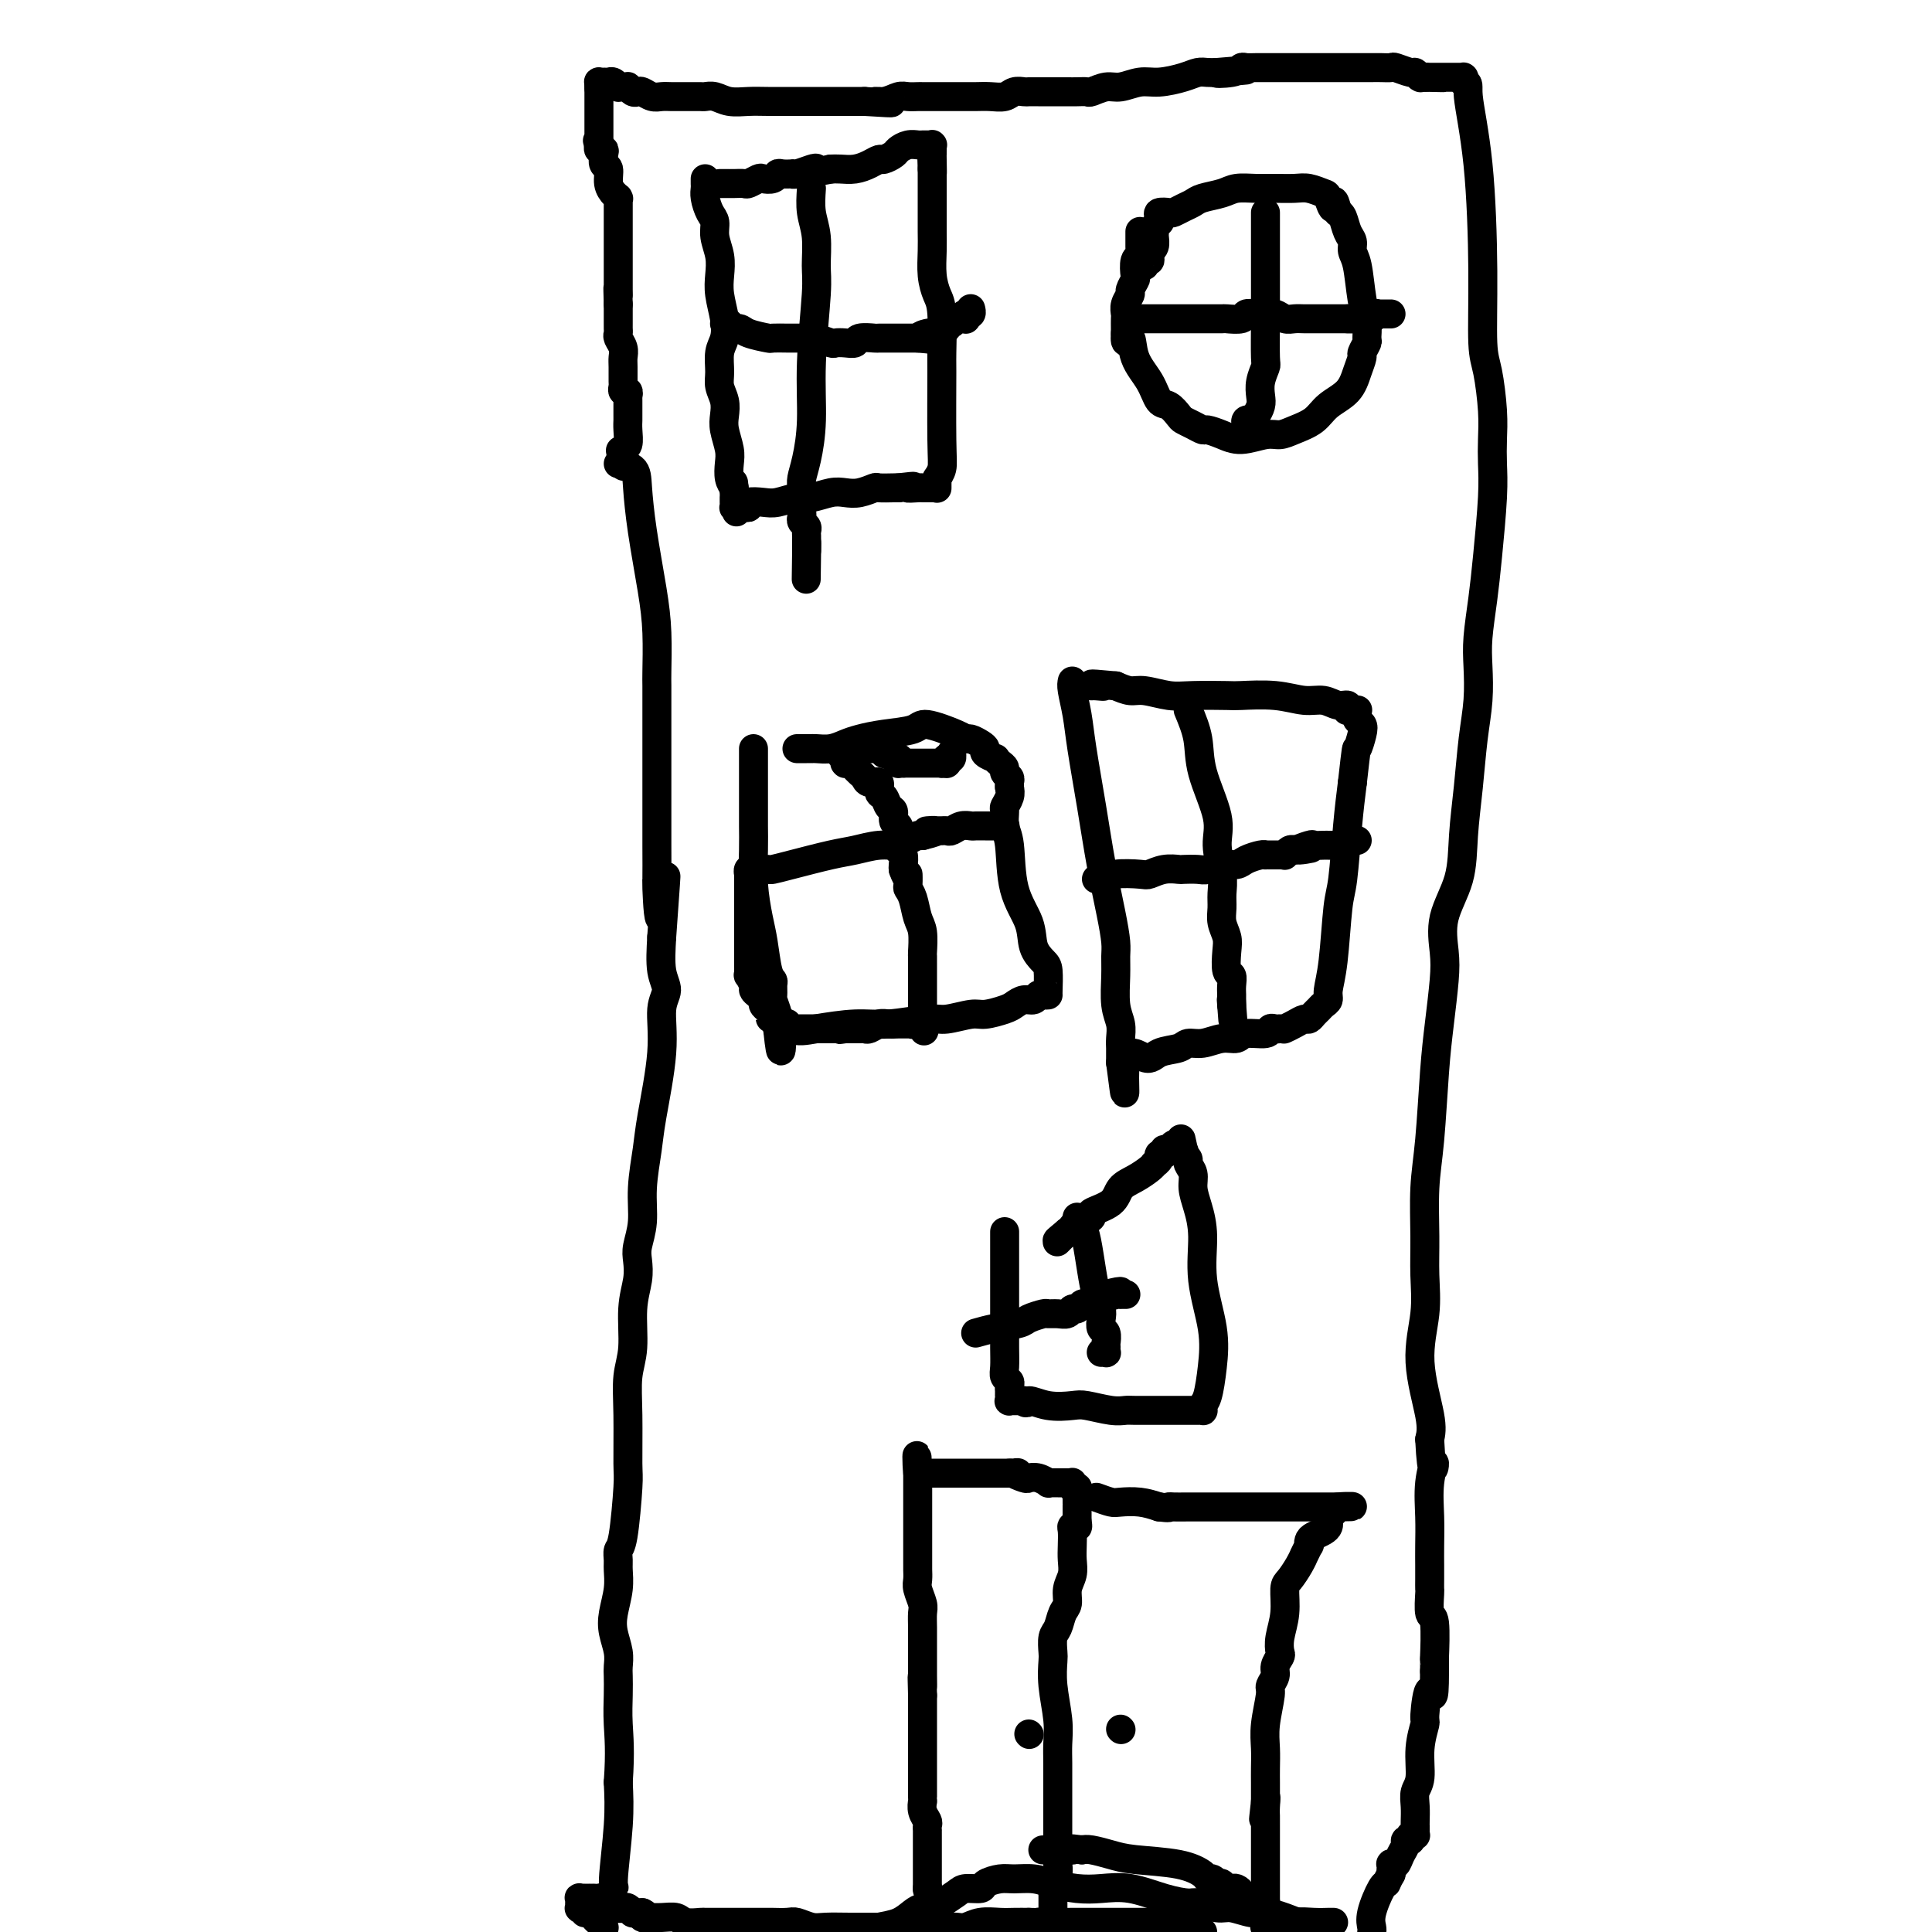<svg viewBox='0 0 400 400' version='1.1' xmlns='http://www.w3.org/2000/svg' xmlns:xlink='http://www.w3.org/1999/xlink'><g fill='none' stroke='#000000' stroke-width='6' stroke-linecap='round' stroke-linejoin='round'><path d='M125,395c0.063,0.019 0.126,0.038 0,0c-0.126,-0.038 -0.440,-0.132 0,-1c0.440,-0.868 1.633,-2.511 2,-3c0.367,-0.489 -0.094,0.176 0,-2c0.094,-2.176 0.741,-7.193 1,-11c0.259,-3.807 0.129,-6.403 0,-9'/><path d='M128,369c0.464,-6.435 0.125,-9.522 0,-12c-0.125,-2.478 -0.037,-4.347 0,-6c0.037,-1.653 0.023,-3.091 0,-4c-0.023,-0.909 -0.055,-1.288 0,-2c0.055,-0.712 0.197,-1.756 0,-3c-0.197,-1.244 -0.732,-2.689 -1,-4c-0.268,-1.311 -0.269,-2.488 0,-4c0.269,-1.512 0.807,-3.360 1,-5c0.193,-1.640 0.041,-3.073 0,-4c-0.041,-0.927 0.027,-1.348 0,-2c-0.027,-0.652 -0.151,-1.536 0,-2c0.151,-0.464 0.575,-0.507 1,-3c0.425,-2.493 0.850,-7.437 1,-10c0.150,-2.563 0.025,-2.747 0,-5c-0.025,-2.253 0.050,-6.577 0,-10c-0.050,-3.423 -0.223,-5.946 0,-8c0.223,-2.054 0.843,-3.640 1,-6c0.157,-2.360 -0.150,-5.493 0,-8c0.150,-2.507 0.757,-4.386 1,-6c0.243,-1.614 0.121,-2.962 0,-4c-0.121,-1.038 -0.241,-1.764 0,-3c0.241,-1.236 0.843,-2.981 1,-5c0.157,-2.019 -0.131,-4.312 0,-7c0.131,-2.688 0.681,-5.773 1,-8c0.319,-2.227 0.407,-3.598 1,-7c0.593,-3.402 1.689,-8.837 2,-13c0.311,-4.163 -0.164,-7.054 0,-9c0.164,-1.946 0.967,-2.947 1,-4c0.033,-1.053 -0.705,-2.158 -1,-4c-0.295,-1.842 -0.148,-4.421 0,-7'/><path d='M137,194c1.608,-22.495 0.627,-8.732 0,-5c-0.627,3.732 -0.900,-2.565 -1,-5c-0.100,-2.435 -0.027,-1.007 0,-2c0.027,-0.993 0.007,-4.407 0,-7c-0.007,-2.593 -0.002,-4.364 0,-6c0.002,-1.636 0.001,-3.135 0,-5c-0.001,-1.865 -0.000,-4.094 0,-6c0.000,-1.906 0.001,-3.487 0,-5c-0.001,-1.513 -0.002,-2.958 0,-5c0.002,-2.042 0.008,-4.682 0,-6c-0.008,-1.318 -0.030,-1.314 0,-3c0.030,-1.686 0.113,-5.061 0,-8c-0.113,-2.939 -0.420,-5.443 -1,-9c-0.580,-3.557 -1.432,-8.169 -2,-12c-0.568,-3.831 -0.853,-6.883 -1,-9c-0.147,-2.117 -0.155,-3.301 -1,-4c-0.845,-0.699 -2.527,-0.914 -3,-1c-0.473,-0.086 0.264,-0.043 1,0'/><path d='M129,96c-1.087,-5.385 -0.305,-1.347 0,0c0.305,1.347 0.134,0.004 0,-1c-0.134,-1.004 -0.232,-1.669 0,-2c0.232,-0.331 0.794,-0.327 1,-1c0.206,-0.673 0.055,-2.022 0,-3c-0.055,-0.978 -0.015,-1.586 0,-2c0.015,-0.414 0.004,-0.633 0,-1c-0.004,-0.367 -0.001,-0.882 0,-1c0.001,-0.118 0.000,0.161 0,0c-0.000,-0.161 -0.000,-0.761 0,-1c0.000,-0.239 -0.000,-0.115 0,0c0.000,0.115 0.000,0.223 0,0c-0.000,-0.223 -0.000,-0.777 0,-1c0.000,-0.223 0.001,-0.116 0,0c-0.001,0.116 -0.004,0.242 0,0c0.004,-0.242 0.015,-0.853 0,-1c-0.015,-0.147 -0.057,0.170 0,0c0.057,-0.170 0.211,-0.826 0,-1c-0.211,-0.174 -0.789,0.133 -1,0c-0.211,-0.133 -0.056,-0.707 0,-1c0.056,-0.293 0.011,-0.306 0,-1c-0.011,-0.694 0.011,-2.070 0,-3c-0.011,-0.930 -0.056,-1.415 0,-2c0.056,-0.585 0.211,-1.270 0,-2c-0.211,-0.730 -0.789,-1.505 -1,-2c-0.211,-0.495 -0.057,-0.709 0,-1c0.057,-0.291 0.015,-0.658 0,-1c-0.015,-0.342 -0.004,-0.659 0,-1c0.004,-0.341 0.001,-0.707 0,-1c-0.001,-0.293 -0.000,-0.512 0,-1c0.000,-0.488 0.000,-1.244 0,-2'/><path d='M128,63c-0.155,-5.505 -0.041,-2.769 0,-2c0.041,0.769 0.011,-0.431 0,-1c-0.011,-0.569 -0.003,-0.506 0,-1c0.003,-0.494 0.001,-1.543 0,-2c-0.001,-0.457 -0.000,-0.321 0,-1c0.000,-0.679 0.000,-2.172 0,-4c-0.000,-1.828 -0.000,-3.992 0,-5c0.000,-1.008 0.000,-0.859 0,-1c-0.000,-0.141 -0.000,-0.573 0,-1c0.000,-0.427 0.000,-0.850 0,-1c-0.000,-0.150 0.000,-0.026 0,0c-0.000,0.026 -0.000,-0.044 0,0c0.000,0.044 0.000,0.204 0,0c-0.000,-0.204 -0.000,-0.772 0,-1c0.000,-0.228 0.000,-0.117 0,0c-0.000,0.117 -0.000,0.241 0,0c0.000,-0.241 0.001,-0.848 0,-1c-0.001,-0.152 -0.004,0.152 0,0c0.004,-0.152 0.015,-0.759 0,-1c-0.015,-0.241 -0.055,-0.116 0,0c0.055,0.116 0.207,0.223 0,0c-0.207,-0.223 -0.772,-0.774 -1,-1c-0.228,-0.226 -0.117,-0.125 0,0c0.117,0.125 0.241,0.276 0,0c-0.241,-0.276 -0.848,-0.978 -1,-2c-0.152,-1.022 0.152,-2.364 0,-3c-0.152,-0.636 -0.759,-0.565 -1,-1c-0.241,-0.435 -0.116,-1.374 0,-2c0.116,-0.626 0.224,-0.938 0,-1c-0.224,-0.062 -0.778,0.125 -1,0c-0.222,-0.125 -0.111,-0.563 0,-1'/><path d='M124,30c-0.619,-1.710 -0.166,-0.486 0,0c0.166,0.486 0.044,0.235 0,0c-0.044,-0.235 -0.012,-0.454 0,-1c0.012,-0.546 0.003,-1.418 0,-2c-0.003,-0.582 -0.001,-0.874 0,-1c0.001,-0.126 0.000,-0.085 0,0c-0.000,0.085 -0.000,0.215 0,0c0.000,-0.215 0.000,-0.776 0,-1c-0.000,-0.224 -0.000,-0.112 0,0c0.000,0.112 0.000,0.222 0,0c-0.000,-0.222 -0.000,-0.778 0,-1c0.000,-0.222 0.000,-0.111 0,0c-0.000,0.111 -0.000,0.222 0,0c0.000,-0.222 0.000,-0.777 0,-1c-0.000,-0.223 -0.000,-0.112 0,0c0.000,0.112 0.000,0.226 0,0c-0.000,-0.226 -0.000,-0.793 0,-1c0.000,-0.207 0.000,-0.054 0,0c-0.000,0.054 -0.000,0.011 0,0c0.000,-0.011 0.000,0.011 0,0c-0.000,-0.011 -0.000,-0.054 0,0c0.000,0.054 0.000,0.207 0,0c-0.000,-0.207 -0.000,-0.772 0,-1c0.000,-0.228 0.000,-0.117 0,0c0.000,0.117 -0.000,0.241 0,0c0.000,-0.241 0.000,-0.849 0,-1c0.000,-0.151 -0.000,0.153 0,0c0.000,-0.153 0.000,-0.763 0,-1c0.000,-0.237 -0.000,-0.102 0,0c0.000,0.102 0.000,0.172 0,0c0.000,-0.172 0.000,-0.586 0,-1'/><path d='M124,18c0.000,-1.873 0.000,-0.554 0,0c-0.000,0.554 0.000,0.345 0,0c0.000,-0.345 0.000,-0.824 0,-1c0.000,-0.176 0.000,-0.047 0,0c-0.000,0.047 0.000,0.013 0,0c0.000,-0.013 0.000,-0.003 0,0c0.000,0.003 0.000,0.001 0,0c-0.000,-0.001 0.000,-0.000 0,0c0.000,0.000 0.000,0.000 0,0'/><path d='M124,17c-0.048,-0.154 -0.166,-0.037 0,0c0.166,0.037 0.618,-0.004 1,0c0.382,0.004 0.693,0.054 1,0c0.307,-0.054 0.608,-0.210 1,0c0.392,0.210 0.875,0.787 1,1c0.125,0.213 -0.107,0.061 0,0c0.107,-0.061 0.554,-0.030 1,0c0.446,0.030 0.892,0.060 1,0c0.108,-0.060 -0.123,-0.208 0,0c0.123,0.208 0.599,0.774 1,1c0.401,0.226 0.726,0.113 1,0c0.274,-0.113 0.497,-0.226 1,0c0.503,0.226 1.287,0.793 2,1c0.713,0.207 1.356,0.056 2,0c0.644,-0.056 1.290,-0.015 2,0c0.710,0.015 1.485,0.004 2,0c0.515,-0.004 0.770,-0.002 1,0c0.230,0.002 0.434,0.004 1,0c0.566,-0.004 1.495,-0.015 2,0c0.505,0.015 0.587,0.057 1,0c0.413,-0.057 1.157,-0.211 2,0c0.843,0.211 1.785,0.789 3,1c1.215,0.211 2.704,0.057 4,0c1.296,-0.057 2.401,-0.015 4,0c1.599,0.015 3.693,0.004 5,0c1.307,-0.004 1.827,-0.001 3,0c1.173,0.001 2.999,0.000 4,0c1.001,-0.000 1.175,-0.000 2,0c0.825,0.000 2.299,0.000 3,0c0.701,-0.000 0.629,-0.000 1,0c0.371,0.000 1.186,0.000 2,0'/><path d='M179,21c9.170,0.603 4.593,0.109 3,0c-1.593,-0.109 -0.204,0.167 1,0c1.204,-0.167 2.223,-0.777 3,-1c0.777,-0.223 1.312,-0.060 2,0c0.688,0.060 1.531,0.016 2,0c0.469,-0.016 0.565,-0.004 1,0c0.435,0.004 1.208,0.001 2,0c0.792,-0.001 1.604,-0.001 2,0c0.396,0.001 0.375,0.001 1,0c0.625,-0.001 1.896,-0.004 3,0c1.104,0.004 2.040,0.015 3,0c0.960,-0.015 1.944,-0.057 3,0c1.056,0.057 2.184,0.211 3,0c0.816,-0.211 1.321,-0.789 2,-1c0.679,-0.211 1.533,-0.057 2,0c0.467,0.057 0.548,0.015 1,0c0.452,-0.015 1.276,-0.004 2,0c0.724,0.004 1.350,0.001 2,0c0.650,-0.001 1.324,0.001 2,0c0.676,-0.001 1.353,-0.004 2,0c0.647,0.004 1.263,0.016 2,0c0.737,-0.016 1.593,-0.061 2,0c0.407,0.061 0.365,0.227 1,0c0.635,-0.227 1.948,-0.848 3,-1c1.052,-0.152 1.843,0.166 3,0c1.157,-0.166 2.680,-0.815 4,-1c1.320,-0.185 2.437,0.094 4,0c1.563,-0.094 3.574,-0.561 5,-1c1.426,-0.439 2.269,-0.849 3,-1c0.731,-0.151 1.352,-0.043 2,0c0.648,0.043 1.324,0.022 2,0'/><path d='M252,15c11.428,-0.944 3.498,-0.306 1,0c-2.498,0.306 0.436,0.278 2,0c1.564,-0.278 1.760,-0.807 2,-1c0.240,-0.193 0.526,-0.052 1,0c0.474,0.052 1.135,0.014 2,0c0.865,-0.014 1.933,-0.004 3,0c1.067,0.004 2.131,0.001 3,0c0.869,-0.001 1.541,-0.000 2,0c0.459,0.000 0.704,0.000 1,0c0.296,-0.000 0.642,-0.000 1,0c0.358,0.000 0.729,0.000 1,0c0.271,-0.000 0.443,-0.000 1,0c0.557,0.000 1.498,-0.000 2,0c0.502,0.000 0.564,0.000 1,0c0.436,-0.000 1.247,-0.000 2,0c0.753,0.000 1.448,0.000 2,0c0.552,-0.000 0.963,-0.000 1,0c0.037,0.000 -0.298,0.000 0,0c0.298,-0.000 1.230,-0.001 2,0c0.770,0.001 1.380,0.004 2,0c0.620,-0.004 1.251,-0.016 2,0c0.749,0.016 1.616,0.061 2,0c0.384,-0.061 0.285,-0.226 1,0c0.715,0.226 2.243,0.845 3,1c0.757,0.155 0.742,-0.155 1,0c0.258,0.155 0.787,0.774 1,1c0.213,0.226 0.110,0.061 0,0c-0.110,-0.061 -0.225,-0.016 0,0c0.225,0.016 0.791,0.004 1,0c0.209,-0.004 0.060,-0.001 0,0c-0.060,0.001 -0.030,0.001 0,0'/><path d='M295,16c6.895,0.155 2.634,0.041 1,0c-1.634,-0.041 -0.641,-0.011 0,0c0.641,0.011 0.931,0.003 1,0c0.069,-0.003 -0.083,-0.001 0,0c0.083,0.001 0.400,0.000 1,0c0.600,-0.000 1.481,-0.000 2,0c0.519,0.000 0.674,0.000 1,0c0.326,-0.000 0.823,0.000 1,0c0.177,-0.000 0.033,-0.000 0,0c-0.033,0.000 0.044,0.000 0,0c-0.044,-0.000 -0.208,-0.001 0,0c0.208,0.001 0.788,0.003 1,0c0.212,-0.003 0.057,-0.011 0,0c-0.057,0.011 -0.015,0.041 0,0c0.015,-0.041 0.004,-0.155 0,0c-0.004,0.155 -0.002,0.577 0,1'/><path d='M303,17c1.360,0.282 0.759,0.486 1,3c0.241,2.514 1.322,7.336 2,14c0.678,6.664 0.952,15.170 1,22c0.048,6.830 -0.131,11.984 0,15c0.131,3.016 0.572,3.892 1,6c0.428,2.108 0.844,5.446 1,8c0.156,2.554 0.053,4.322 0,6c-0.053,1.678 -0.056,3.266 0,5c0.056,1.734 0.173,3.613 0,7c-0.173,3.387 -0.634,8.283 -1,12c-0.366,3.717 -0.637,6.254 -1,9c-0.363,2.746 -0.818,5.700 -1,8c-0.182,2.300 -0.091,3.946 0,6c0.091,2.054 0.181,4.518 0,7c-0.181,2.482 -0.634,4.983 -1,8c-0.366,3.017 -0.644,6.550 -1,10c-0.356,3.450 -0.788,6.817 -1,10c-0.212,3.183 -0.203,6.183 -1,9c-0.797,2.817 -2.399,5.453 -3,8c-0.601,2.547 -0.202,5.007 0,7c0.202,1.993 0.208,3.519 0,6c-0.208,2.481 -0.630,5.918 -1,9c-0.370,3.082 -0.688,5.809 -1,10c-0.312,4.191 -0.618,9.846 -1,14c-0.382,4.154 -0.840,6.808 -1,10c-0.160,3.192 -0.021,6.923 0,10c0.021,3.077 -0.074,5.498 0,8c0.074,2.502 0.319,5.083 0,8c-0.319,2.917 -1.201,6.170 -1,10c0.201,3.830 1.486,8.237 2,11c0.514,2.763 0.257,3.881 0,5'/><path d='M296,298c0.442,9.026 1.047,5.590 1,5c-0.047,-0.590 -0.745,1.665 -1,4c-0.255,2.335 -0.069,4.749 0,7c0.069,2.251 0.019,4.340 0,6c-0.019,1.660 -0.006,2.891 0,4c0.006,1.109 0.005,2.098 0,3c-0.005,0.902 -0.016,1.719 0,2c0.016,0.281 0.057,0.027 0,1c-0.057,0.973 -0.211,3.172 0,4c0.211,0.828 0.789,0.284 1,2c0.211,1.716 0.057,5.693 0,7c-0.057,1.307 -0.016,-0.055 0,0c0.016,0.055 0.008,1.528 0,3'/><path d='M297,346c-0.006,8.045 -0.523,4.158 -1,4c-0.477,-0.158 -0.916,3.413 -1,5c-0.084,1.587 0.188,1.190 0,2c-0.188,0.810 -0.835,2.826 -1,5c-0.165,2.174 0.152,4.506 0,6c-0.152,1.494 -0.773,2.151 -1,3c-0.227,0.849 -0.061,1.892 0,3c0.061,1.108 0.016,2.283 0,3c-0.016,0.717 -0.004,0.976 0,1c0.004,0.024 0.001,-0.186 0,0c-0.001,0.186 -0.001,0.768 0,1c0.001,0.232 0.001,0.115 0,0c-0.001,-0.115 -0.004,-0.228 0,0c0.004,0.228 0.015,0.797 0,1c-0.015,0.203 -0.057,0.040 0,0c0.057,-0.040 0.211,0.042 0,0c-0.211,-0.042 -0.789,-0.207 -1,0c-0.211,0.207 -0.055,0.788 0,1c0.055,0.212 0.011,0.056 0,0c-0.011,-0.056 0.012,-0.013 0,0c-0.012,0.013 -0.059,-0.005 0,0c0.059,0.005 0.223,0.033 0,0c-0.223,-0.033 -0.834,-0.128 -1,0c-0.166,0.128 0.113,0.478 0,1c-0.113,0.522 -0.619,1.216 -1,2c-0.381,0.784 -0.638,1.659 -1,2c-0.362,0.341 -0.829,0.146 -1,0c-0.171,-0.146 -0.046,-0.245 0,0c0.046,0.245 0.012,0.835 0,1c-0.012,0.165 -0.004,-0.096 0,0c0.004,0.096 0.002,0.548 0,1'/><path d='M288,388c-0.972,1.699 -0.901,1.947 -1,2c-0.099,0.053 -0.367,-0.089 -1,1c-0.633,1.089 -1.632,3.409 -2,5c-0.368,1.591 -0.105,2.455 0,3c0.105,0.545 0.053,0.773 0,1'/><path d='M271,399c0.462,0.194 0.923,0.388 0,0c-0.923,-0.388 -3.232,-1.357 -5,-2c-1.768,-0.643 -2.995,-0.961 -4,-1c-1.005,-0.039 -1.786,0.200 -3,0c-1.214,-0.200 -2.860,-0.840 -4,-1c-1.140,-0.160 -1.773,0.160 -3,0c-1.227,-0.160 -3.048,-0.799 -4,-1c-0.952,-0.201 -1.037,0.038 -2,0c-0.963,-0.038 -2.806,-0.353 -5,-1c-2.194,-0.647 -4.739,-1.627 -7,-2c-2.261,-0.373 -4.237,-0.138 -6,0c-1.763,0.138 -3.314,0.180 -5,0c-1.686,-0.180 -3.506,-0.581 -5,-1c-1.494,-0.419 -2.660,-0.854 -4,-1c-1.340,-0.146 -2.852,-0.001 -4,0c-1.148,0.001 -1.930,-0.141 -3,0c-1.070,0.141 -2.426,0.566 -3,1c-0.574,0.434 -0.366,0.877 -1,1c-0.634,0.123 -2.109,-0.073 -3,0c-0.891,0.073 -1.197,0.414 -2,1c-0.803,0.586 -2.104,1.418 -3,2c-0.896,0.582 -1.387,0.915 -2,1c-0.613,0.085 -1.346,-0.080 -2,0c-0.654,0.080 -1.227,0.403 -2,1c-0.773,0.597 -1.747,1.468 -3,2c-1.253,0.532 -2.787,0.723 -4,1c-1.213,0.277 -2.107,0.638 -3,1'/><path d='M125,399c0.089,0.092 0.177,0.183 0,0c-0.177,-0.183 -0.621,-0.641 -1,-1c-0.379,-0.359 -0.694,-0.618 -1,-1c-0.306,-0.382 -0.604,-0.886 -1,-1c-0.396,-0.114 -0.891,0.162 -1,0c-0.109,-0.162 0.167,-0.762 0,-1c-0.167,-0.238 -0.777,-0.115 -1,0c-0.223,0.115 -0.060,0.223 0,0c0.060,-0.223 0.015,-0.778 0,-1c-0.015,-0.222 0.000,-0.112 0,0c-0.000,0.112 -0.015,0.226 0,0c0.015,-0.226 0.060,-0.793 0,-1c-0.060,-0.207 -0.226,-0.056 0,0c0.226,0.056 0.844,0.015 1,0c0.156,-0.015 -0.151,-0.004 0,0c0.151,0.004 0.759,0.001 1,0c0.241,-0.001 0.116,-0.000 0,0c-0.116,0.000 -0.224,0.000 0,0c0.224,-0.000 0.781,-0.001 1,0c0.219,0.001 0.100,0.004 0,0c-0.100,-0.004 -0.182,-0.016 0,0c0.182,0.016 0.626,0.061 1,0c0.374,-0.061 0.678,-0.226 1,0c0.322,0.226 0.663,0.844 1,1c0.337,0.156 0.669,-0.151 1,0c0.331,0.151 0.662,0.758 1,1c0.338,0.242 0.682,0.117 1,0c0.318,-0.117 0.610,-0.228 1,0c0.390,0.228 0.878,0.793 1,1c0.122,0.207 -0.121,0.056 0,0c0.121,-0.056 0.606,-0.016 1,0c0.394,0.016 0.697,0.008 1,0'/><path d='M133,396c1.523,0.692 0.332,0.921 0,1c-0.332,0.079 0.195,0.007 1,0c0.805,-0.007 1.887,0.051 3,0c1.113,-0.051 2.257,-0.210 3,0c0.743,0.210 1.086,0.788 2,1c0.914,0.212 2.399,0.057 3,0c0.601,-0.057 0.320,-0.015 1,0c0.680,0.015 2.323,0.004 3,0c0.677,-0.004 0.387,-0.001 1,0c0.613,0.001 2.127,-0.001 4,0c1.873,0.001 4.105,0.004 5,0c0.895,-0.004 0.454,-0.015 1,0c0.546,0.015 2.080,0.057 3,0c0.920,-0.057 1.228,-0.211 2,0c0.772,0.211 2.009,0.789 3,1c0.991,0.211 1.736,0.057 3,0c1.264,-0.057 3.046,-0.015 5,0c1.954,0.015 4.081,0.004 6,0c1.919,-0.004 3.631,-0.001 5,0c1.369,0.001 2.394,0.000 3,0c0.606,-0.000 0.791,-0.000 1,0c0.209,0.000 0.440,-0.000 1,0c0.560,0.000 1.448,0.001 2,0c0.552,-0.001 0.769,-0.004 1,0c0.231,0.004 0.477,0.015 1,0c0.523,-0.015 1.322,-0.057 2,0c0.678,0.057 1.234,0.211 2,0c0.766,-0.211 1.741,-0.789 3,-1c1.259,-0.211 2.800,-0.057 4,0c1.200,0.057 2.057,0.016 3,0c0.943,-0.016 1.971,-0.008 3,0'/><path d='M213,398c12.987,0.309 5.455,0.083 3,0c-2.455,-0.083 0.167,-0.022 2,0c1.833,0.022 2.876,0.006 4,0c1.124,-0.006 2.328,-0.002 4,0c1.672,0.002 3.812,0.000 5,0c1.188,-0.000 1.425,0.000 2,0c0.575,-0.000 1.487,-0.001 2,0c0.513,0.001 0.628,0.004 1,0c0.372,-0.004 1.003,-0.015 2,0c0.997,0.015 2.360,0.057 3,0c0.640,-0.057 0.557,-0.211 1,0c0.443,0.211 1.410,0.788 2,1c0.590,0.212 0.802,0.060 1,0c0.198,-0.060 0.383,-0.026 1,0c0.617,0.026 1.666,0.046 2,0c0.334,-0.046 -0.047,-0.156 0,0c0.047,0.156 0.524,0.578 1,1'/><path d='M262,399c-0.131,-0.030 -0.262,-0.061 0,0c0.262,0.061 0.917,0.212 2,0c1.083,-0.212 2.595,-0.789 4,-1c1.405,-0.211 2.702,-0.057 4,0c1.298,0.057 2.596,0.015 3,0c0.404,-0.015 -0.088,-0.004 0,0c0.088,0.004 0.756,0.001 1,0c0.244,-0.001 0.066,-0.000 0,0c-0.066,0.000 -0.018,0.000 0,0c0.018,-0.000 0.005,-0.000 0,0c-0.005,0.000 -0.003,0.000 0,0'/><path d='M192,391c0.000,0.000 0.100,0.100 0.1,0.1'/><path d='M192.1,391.1c-0.007,0.006 -0.075,-0.028 -0.1,-0.1c-0.025,-0.072 -0.007,-0.181 0,0c0.007,0.181 0.002,0.652 0,0c-0.002,-0.652 -0.000,-2.426 0,-3c0.000,-0.574 0.000,0.052 0,-1c-0.000,-1.052 0.000,-3.784 0,-5c-0.000,-1.216 -0.000,-0.918 0,-1c0.000,-0.082 0.001,-0.546 0,-1c-0.001,-0.454 -0.004,-0.898 0,-1c0.004,-0.102 0.015,0.137 0,0c-0.015,-0.137 -0.057,-0.649 0,-1c0.057,-0.351 0.211,-0.542 0,-1c-0.211,-0.458 -0.789,-1.183 -1,-2c-0.211,-0.817 -0.057,-1.724 0,-2c0.057,-0.276 0.015,0.080 0,0c-0.015,-0.080 -0.004,-0.596 0,-1c0.004,-0.404 0.001,-0.695 0,-1c-0.001,-0.305 -0.000,-0.623 0,-1c0.000,-0.377 0.000,-0.811 0,-1c-0.000,-0.189 -0.000,-0.132 0,0c0.000,0.132 0.000,0.340 0,0c-0.000,-0.340 -0.000,-1.228 0,-2c0.000,-0.772 0.000,-1.429 0,-2c-0.000,-0.571 -0.000,-1.055 0,-2c0.000,-0.945 0.000,-2.350 0,-3c-0.000,-0.650 -0.000,-0.545 0,-1c0.000,-0.455 0.000,-1.470 0,-2c-0.000,-0.530 -0.000,-0.575 0,-1c0.000,-0.425 0.000,-1.230 0,-2c-0.000,-0.770 -0.000,-1.506 0,-2c0.000,-0.494 0.000,-0.747 0,-1'/><path d='M191,351c-0.170,-6.554 -0.046,-2.889 0,-2c0.046,0.889 0.012,-0.997 0,-2c-0.012,-1.003 -0.002,-1.121 0,-2c0.002,-0.879 -0.003,-2.518 0,-4c0.003,-1.482 0.015,-2.805 0,-4c-0.015,-1.195 -0.057,-2.260 0,-3c0.057,-0.740 0.211,-1.154 0,-2c-0.211,-0.846 -0.789,-2.123 -1,-3c-0.211,-0.877 -0.057,-1.353 0,-2c0.057,-0.647 0.015,-1.466 0,-2c-0.015,-0.534 -0.004,-0.783 0,-1c0.004,-0.217 0.001,-0.403 0,-1c-0.001,-0.597 -0.000,-1.604 0,-2c0.000,-0.396 0.000,-0.180 0,-1c-0.000,-0.820 -0.000,-2.674 0,-4c0.000,-1.326 0.000,-2.123 0,-3c-0.000,-0.877 -0.000,-1.832 0,-3c0.000,-1.168 0.000,-2.548 0,-3c-0.000,-0.452 -0.000,0.022 0,0c0.000,-0.022 0.000,-0.542 0,-1c-0.000,-0.458 -0.000,-0.855 0,-1c0.000,-0.145 0.000,-0.039 0,0c-0.000,0.039 -0.000,0.011 0,0c0.000,-0.011 0.000,-0.006 0,0'/><path d='M190,305c-0.215,-7.116 -0.254,-1.907 0,0c0.254,1.907 0.801,0.511 1,0c0.199,-0.511 0.052,-0.137 0,0c-0.052,0.137 -0.008,0.037 0,0c0.008,-0.037 -0.020,-0.010 0,0c0.020,0.010 0.088,0.003 0,0c-0.088,-0.003 -0.330,-0.001 0,0c0.330,0.001 1.233,0.000 2,0c0.767,-0.000 1.397,-0.000 2,0c0.603,0.000 1.180,0.000 2,0c0.820,-0.000 1.883,-0.000 3,0c1.117,0.000 2.287,0.000 3,0c0.713,-0.000 0.968,-0.000 1,0c0.032,0.000 -0.160,0.000 0,0c0.160,-0.000 0.672,-0.000 1,0c0.328,0.000 0.473,0.000 1,0c0.527,-0.000 1.436,-0.000 2,0c0.564,0.000 0.782,0.000 1,0'/><path d='M209,305c3.054,-0.060 1.190,-0.208 1,0c-0.190,0.208 1.293,0.774 2,1c0.707,0.226 0.637,0.113 1,0c0.363,-0.113 1.158,-0.226 2,0c0.842,0.226 1.732,0.793 2,1c0.268,0.207 -0.087,0.056 0,0c0.087,-0.056 0.615,-0.015 1,0c0.385,0.015 0.625,0.004 1,0c0.375,-0.004 0.884,-0.001 1,0c0.116,0.001 -0.161,0.000 0,0c0.161,-0.000 0.761,-0.000 1,0c0.239,0.000 0.117,-0.000 0,0c-0.117,0.000 -0.227,0.000 0,0c0.227,-0.000 0.793,-0.001 1,0c0.207,0.001 0.054,0.004 0,0c-0.054,-0.004 -0.011,-0.015 0,0c0.011,0.015 -0.011,0.057 0,0c0.011,-0.057 0.056,-0.211 0,0c-0.056,0.211 -0.211,0.788 0,1c0.211,0.212 0.789,0.061 1,0c0.211,-0.061 0.057,-0.030 0,0c-0.057,0.030 -0.015,0.059 0,0c0.015,-0.059 0.004,-0.206 0,0c-0.004,0.206 -0.001,0.763 0,1c0.001,0.237 0.000,0.153 0,0c-0.000,-0.153 -0.000,-0.374 0,0c0.000,0.374 0.000,1.343 0,2c-0.000,0.657 -0.000,1.001 0,1c0.000,-0.001 0.000,-0.346 0,0c-0.000,0.346 -0.000,1.385 0,2c0.000,0.615 0.000,0.808 0,1'/><path d='M223,315c0.293,1.463 0.026,1.119 0,1c-0.026,-0.119 0.189,-0.013 0,0c-0.189,0.013 -0.782,-0.068 -1,0c-0.218,0.068 -0.063,0.286 0,1c0.063,0.714 0.032,1.924 0,3c-0.032,1.076 -0.064,2.016 0,3c0.064,0.984 0.225,2.011 0,3c-0.225,0.989 -0.834,1.940 -1,3c-0.166,1.060 0.113,2.228 0,3c-0.113,0.772 -0.619,1.150 -1,2c-0.381,0.850 -0.639,2.174 -1,3c-0.361,0.826 -0.825,1.154 -1,2c-0.175,0.846 -0.061,2.211 0,3c0.061,0.789 0.069,1.003 0,2c-0.069,0.997 -0.215,2.777 0,5c0.215,2.223 0.790,4.889 1,7c0.210,2.111 0.056,3.666 0,5c-0.056,1.334 -0.015,2.445 0,4c0.015,1.555 0.004,3.552 0,5c-0.004,1.448 -0.001,2.346 0,3c0.001,0.654 0.000,1.063 0,2c-0.000,0.937 0.000,2.402 0,3c-0.000,0.598 -0.000,0.331 0,1c0.000,0.669 0.001,2.276 0,3c-0.001,0.724 -0.004,0.565 0,1c0.004,0.435 0.015,1.464 0,2c-0.015,0.536 -0.057,0.577 0,1c0.057,0.423 0.211,1.227 0,2c-0.211,0.773 -0.788,1.516 -1,2c-0.212,0.484 -0.061,0.710 0,1c0.061,0.290 0.030,0.645 0,1'/><path d='M218,392c0.000,7.979 0.000,2.926 0,1c0.000,-1.926 -0.000,-0.726 0,0c0.000,0.726 -0.000,0.979 0,1c0.000,0.021 0.000,-0.191 0,0c-0.000,0.191 -0.000,0.783 0,1c0.000,0.217 0.000,0.058 0,0c0.000,-0.058 0.000,-0.017 0,0c-0.000,0.017 0.000,0.008 0,0'/><path d='M213,359c0.000,0.000 0.100,0.100 0.1,0.1'/><path d='M227,310c1.137,0.417 2.274,0.833 3,1c0.726,0.167 1.042,0.083 2,0c0.958,-0.083 2.560,-0.167 4,0c1.440,0.167 2.720,0.583 4,1'/><path d='M240,312c2.433,0.309 2.014,0.083 2,0c-0.014,-0.083 0.377,-0.022 1,0c0.623,0.022 1.477,0.006 3,0c1.523,-0.006 3.714,-0.002 5,0c1.286,0.002 1.665,0.000 2,0c0.335,-0.000 0.624,-0.000 1,0c0.376,0.000 0.838,0.000 1,0c0.162,-0.000 0.024,-0.000 0,0c-0.024,0.000 0.068,0.000 0,0c-0.068,-0.000 -0.295,-0.000 0,0c0.295,0.000 1.111,0.000 2,0c0.889,-0.000 1.850,-0.000 5,0c3.150,0.000 8.491,0.000 11,0c2.509,-0.000 2.188,-0.000 2,0c-0.188,0.000 -0.243,0.000 0,0c0.243,-0.000 0.783,-0.000 1,0c0.217,0.000 0.111,0.000 0,0c-0.111,-0.000 -0.226,-0.000 0,0c0.226,0.000 0.792,0.000 1,0c0.208,-0.000 0.056,-0.000 0,0c-0.056,0.000 -0.016,0.000 0,0c0.016,-0.000 0.008,-0.000 0,0'/><path d='M277,312c5.789,-0.064 1.761,-0.224 0,0c-1.761,0.224 -1.256,0.834 -1,1c0.256,0.166 0.263,-0.110 0,0c-0.263,0.110 -0.795,0.607 -1,1c-0.205,0.393 -0.083,0.682 0,1c0.083,0.318 0.127,0.664 0,1c-0.127,0.336 -0.425,0.662 -1,1c-0.575,0.338 -1.426,0.687 -2,1c-0.574,0.313 -0.871,0.590 -1,1c-0.129,0.410 -0.089,0.952 0,1c0.089,0.048 0.228,-0.397 0,0c-0.228,0.397 -0.821,1.637 -1,2c-0.179,0.363 0.058,-0.151 0,0c-0.058,0.151 -0.412,0.967 -1,2c-0.588,1.033 -1.412,2.284 -2,3c-0.588,0.716 -0.941,0.898 -1,2c-0.059,1.102 0.176,3.124 0,5c-0.176,1.876 -0.764,3.604 -1,5c-0.236,1.396 -0.120,2.458 0,3c0.120,0.542 0.243,0.565 0,1c-0.243,0.435 -0.854,1.284 -1,2c-0.146,0.716 0.171,1.300 0,2c-0.171,0.700 -0.830,1.517 -1,2c-0.170,0.483 0.151,0.633 0,2c-0.151,1.367 -0.772,3.953 -1,6c-0.228,2.047 -0.061,3.557 0,5c0.061,1.443 0.016,2.820 0,4c-0.016,1.180 -0.004,2.162 0,3c0.004,0.838 0.001,1.533 0,2c-0.001,0.467 -0.000,0.705 0,1c0.000,0.295 0.000,0.648 0,1'/><path d='M262,373c-0.774,7.084 -0.207,1.796 0,0c0.207,-1.796 0.056,-0.098 0,1c-0.056,1.098 -0.015,1.597 0,2c0.015,0.403 0.004,0.709 0,2c-0.004,1.291 -0.001,3.565 0,5c0.001,1.435 0.000,2.031 0,3c-0.000,0.969 -0.000,2.312 0,3c0.000,0.688 0.000,0.720 0,1c-0.000,0.280 -0.000,0.806 0,1c0.000,0.194 0.000,0.056 0,0c-0.000,-0.056 -0.000,-0.029 0,0c0.000,0.029 0.000,0.059 0,0c-0.000,-0.059 -0.000,-0.208 0,0c0.000,0.208 0.000,0.773 0,1c-0.000,0.227 -0.000,0.117 0,0c0.000,-0.117 0.000,-0.242 0,0c-0.000,0.242 -0.000,0.849 0,1c0.000,0.151 0.000,-0.156 0,0c-0.000,0.156 -0.000,0.774 0,1c0.000,0.226 0.001,0.061 0,0c-0.001,-0.061 -0.004,-0.016 0,0c0.004,0.016 0.015,0.004 0,0c-0.015,-0.004 -0.057,-0.001 0,0c0.057,0.001 0.211,0.000 0,0c-0.211,-0.000 -0.789,-0.000 -1,0c-0.211,0.000 -0.057,0.000 0,0c0.057,-0.000 0.016,-0.000 0,0c-0.016,0.000 -0.008,0.000 0,0'/><path d='M261,394c-0.150,3.249 -0.027,0.870 0,0c0.027,-0.870 -0.044,-0.233 0,0c0.044,0.233 0.204,0.063 0,0c-0.204,-0.063 -0.772,-0.017 -1,0c-0.228,0.017 -0.118,0.006 0,0c0.118,-0.006 0.243,-0.005 0,0c-0.243,0.005 -0.854,0.016 -1,0c-0.146,-0.016 0.172,-0.060 0,0c-0.172,0.060 -0.834,0.222 -1,0c-0.166,-0.222 0.163,-0.830 0,-1c-0.163,-0.170 -0.818,0.098 -1,0c-0.182,-0.098 0.110,-0.562 0,-1c-0.110,-0.438 -0.622,-0.848 -1,-1c-0.378,-0.152 -0.622,-0.044 -1,0c-0.378,0.044 -0.890,0.026 -1,0c-0.110,-0.026 0.181,-0.058 0,0c-0.181,0.058 -0.836,0.208 -1,0c-0.164,-0.208 0.163,-0.773 0,-1c-0.163,-0.227 -0.815,-0.115 -1,0c-0.185,0.115 0.097,0.234 0,0c-0.097,-0.234 -0.574,-0.822 -1,-1c-0.426,-0.178 -0.801,0.055 -1,0c-0.199,-0.055 -0.221,-0.397 -1,-1c-0.779,-0.603 -2.317,-1.468 -5,-2c-2.683,-0.532 -6.513,-0.730 -9,-1c-2.487,-0.270 -3.631,-0.611 -5,-1c-1.369,-0.389 -2.963,-0.825 -4,-1c-1.037,-0.175 -1.519,-0.087 -2,0'/><path d='M224,383c-3.499,-0.464 -2.247,-0.124 -2,0c0.247,0.124 -0.512,0.033 -1,0c-0.488,-0.033 -0.705,-0.009 -1,0c-0.295,0.009 -0.668,0.002 -1,0c-0.332,-0.002 -0.624,-0.001 -1,0c-0.376,0.001 -0.837,0.000 -1,0c-0.163,-0.000 -0.030,-0.000 0,0c0.030,0.000 -0.045,0.000 0,0c0.045,-0.000 0.208,-0.000 0,0c-0.208,0.000 -0.788,0.000 -1,0c-0.212,-0.000 -0.057,-0.000 0,0c0.057,0.000 0.016,0.000 0,0c-0.016,-0.000 -0.008,-0.000 0,0'/><path d='M232,358c0.000,0.000 0.100,0.100 0.1,0.1'/><path d='M146,37c-0.006,0.349 -0.012,0.698 0,1c0.012,0.302 0.041,0.558 0,1c-0.041,0.442 -0.151,1.069 0,2c0.151,0.931 0.562,2.167 1,3c0.438,0.833 0.901,1.264 1,2c0.099,0.736 -0.166,1.778 0,3c0.166,1.222 0.764,2.624 1,4c0.236,1.376 0.112,2.727 0,4c-0.112,1.273 -0.212,2.469 0,4c0.212,1.531 0.735,3.396 1,5c0.265,1.604 0.271,2.946 0,4c-0.271,1.054 -0.818,1.818 -1,3c-0.182,1.182 0.003,2.780 0,4c-0.003,1.220 -0.193,2.063 0,3c0.193,0.937 0.770,1.969 1,3c0.230,1.031 0.113,2.062 0,3c-0.113,0.938 -0.224,1.785 0,3c0.224,1.215 0.782,2.800 1,4c0.218,1.200 0.097,2.015 0,3c-0.097,0.985 -0.171,2.138 0,3c0.171,0.862 0.585,1.431 1,2'/><path d='M152,101c0.928,9.856 0.249,2.496 0,0c-0.249,-2.496 -0.067,-0.129 0,1c0.067,1.129 0.018,1.021 0,1c-0.018,-0.021 -0.005,0.046 0,0c0.005,-0.046 0.002,-0.205 0,0c-0.002,0.205 -0.001,0.773 0,1c0.001,0.227 0.003,0.114 0,0c-0.003,-0.114 -0.012,-0.227 0,0c0.012,0.227 0.046,0.794 0,1c-0.046,0.206 -0.173,0.052 0,0c0.173,-0.052 0.644,-0.000 1,0c0.356,0.000 0.597,-0.051 1,0c0.403,0.051 0.968,0.206 1,0c0.032,-0.206 -0.471,-0.772 0,-1c0.471,-0.228 1.914,-0.117 3,0c1.086,0.117 1.813,0.241 3,0c1.187,-0.241 2.834,-0.848 4,-1c1.166,-0.152 1.850,0.152 3,0c1.150,-0.152 2.764,-0.759 4,-1c1.236,-0.241 2.093,-0.117 3,0c0.907,0.117 1.865,0.228 3,0c1.135,-0.228 2.449,-0.793 3,-1c0.551,-0.207 0.341,-0.056 1,0c0.659,0.056 2.188,0.016 3,0c0.812,-0.016 0.906,-0.008 1,0'/><path d='M186,101c5.136,-0.619 2.476,-0.166 2,0c-0.476,0.166 1.231,0.044 2,0c0.769,-0.044 0.598,-0.012 1,0c0.402,0.012 1.376,0.003 2,0c0.624,-0.003 0.899,0.000 1,0c0.101,-0.000 0.027,-0.004 0,0c-0.027,0.004 -0.007,0.015 0,0c0.007,-0.015 0.002,-0.056 0,0c-0.002,0.056 -0.001,0.207 0,0c0.001,-0.207 0.000,-0.774 0,-1c-0.000,-0.226 -0.001,-0.112 0,0c0.001,0.112 0.004,0.221 0,0c-0.004,-0.221 -0.015,-0.772 0,-1c0.015,-0.228 0.057,-0.132 0,0c-0.057,0.132 -0.212,0.302 0,0c0.212,-0.302 0.789,-1.074 1,-2c0.211,-0.926 0.054,-2.004 0,-6c-0.054,-3.996 -0.004,-10.910 0,-14c0.004,-3.090 -0.037,-2.357 0,-4c0.037,-1.643 0.154,-5.664 0,-8c-0.154,-2.336 -0.577,-2.987 -1,-4c-0.423,-1.013 -0.845,-2.386 -1,-4c-0.155,-1.614 -0.041,-3.467 0,-5c0.041,-1.533 0.011,-2.745 0,-4c-0.011,-1.255 -0.003,-2.553 0,-4c0.003,-1.447 0.001,-3.043 0,-4c-0.001,-0.957 -0.000,-1.273 0,-2c0.000,-0.727 0.000,-1.863 0,-3'/><path d='M193,35c-0.309,-9.482 -0.083,-2.186 0,0c0.083,2.186 0.022,-0.739 0,-2c-0.022,-1.261 -0.006,-0.860 0,-1c0.006,-0.140 0.002,-0.822 0,-1c-0.002,-0.178 -0.000,0.149 0,0c0.000,-0.149 -0.000,-0.772 0,-1c0.000,-0.228 0.001,-0.061 0,0c-0.001,0.061 -0.004,0.016 0,0c0.004,-0.016 0.015,-0.004 0,0c-0.015,0.004 -0.056,0.001 0,0c0.056,-0.001 0.208,-0.000 0,0c-0.208,0.000 -0.776,0.000 -1,0c-0.224,-0.000 -0.104,-0.001 0,0c0.104,0.001 0.193,0.003 0,0c-0.193,-0.003 -0.666,-0.012 -1,0c-0.334,0.012 -0.527,0.046 -1,0c-0.473,-0.046 -1.225,-0.171 -2,0c-0.775,0.171 -1.572,0.637 -2,1c-0.428,0.363 -0.488,0.623 -1,1c-0.512,0.377 -1.478,0.872 -2,1c-0.522,0.128 -0.601,-0.109 -1,0c-0.399,0.109 -1.117,0.565 -2,1c-0.883,0.435 -1.930,0.848 -3,1c-1.070,0.152 -2.163,0.043 -3,0c-0.837,-0.043 -1.419,-0.022 -2,0'/><path d='M172,35c-3.602,0.790 -3.107,0.264 -3,0c0.107,-0.264 -0.174,-0.267 -1,0c-0.826,0.267 -2.196,0.803 -3,1c-0.804,0.197 -1.040,0.057 -1,0c0.040,-0.057 0.358,-0.029 0,0c-0.358,0.029 -1.390,0.059 -2,0c-0.610,-0.059 -0.797,-0.208 -1,0c-0.203,0.208 -0.420,0.774 -1,1c-0.580,0.226 -1.521,0.113 -2,0c-0.479,-0.113 -0.496,-0.226 -1,0c-0.504,0.226 -1.494,0.793 -2,1c-0.506,0.207 -0.527,0.056 -1,0c-0.473,-0.056 -1.397,-0.015 -2,0c-0.603,0.015 -0.883,0.004 -1,0c-0.117,-0.004 -0.070,-0.001 0,0c0.070,0.001 0.163,0.000 0,0c-0.163,-0.000 -0.582,-0.000 -1,0c-0.418,0.000 -0.834,0.000 -1,0c-0.166,-0.000 -0.083,-0.000 0,0'/><path d='M222,141c-0.096,0.415 -0.192,0.830 0,2c0.192,1.170 0.671,3.095 1,5c0.329,1.905 0.509,3.791 1,7c0.491,3.209 1.294,7.740 2,12c0.706,4.260 1.314,8.247 2,12c0.686,3.753 1.451,7.270 2,10c0.549,2.730 0.883,4.674 1,6c0.117,1.326 0.017,2.035 0,3c-0.017,0.965 0.048,2.185 0,4c-0.048,1.815 -0.209,4.226 0,6c0.209,1.774 0.788,2.910 1,4c0.212,1.090 0.057,2.134 0,3c-0.057,0.866 -0.015,1.553 0,2c0.015,0.447 0.004,0.655 0,1c-0.004,0.345 -0.001,0.828 0,1c0.001,0.172 0.000,0.032 0,0c-0.000,-0.032 -0.000,0.044 0,0c0.000,-0.044 0.000,-0.208 0,0c-0.000,0.208 -0.000,0.788 0,1c0.000,0.212 0.000,0.057 0,0c-0.000,-0.057 -0.000,-0.016 0,0c0.000,0.016 0.000,0.008 0,0'/><path d='M232,220c1.564,12.269 0.473,3.441 1,0c0.527,-3.441 2.671,-1.495 4,-1c1.329,0.495 1.843,-0.460 3,-1c1.157,-0.540 2.958,-0.665 4,-1c1.042,-0.335 1.327,-0.878 2,-1c0.673,-0.122 1.736,0.179 3,0c1.264,-0.179 2.730,-0.836 4,-1c1.270,-0.164 2.343,0.166 3,0c0.657,-0.166 0.898,-0.829 2,-1c1.102,-0.171 3.066,0.150 4,0c0.934,-0.150 0.838,-0.772 1,-1c0.162,-0.228 0.583,-0.061 1,0c0.417,0.061 0.830,0.016 1,0c0.170,-0.016 0.097,-0.004 0,0c-0.097,0.004 -0.216,-0.002 0,0c0.216,0.002 0.769,0.011 1,0c0.231,-0.011 0.142,-0.041 0,0c-0.142,0.041 -0.336,0.151 0,0c0.336,-0.151 1.203,-0.565 2,-1c0.797,-0.435 1.523,-0.890 2,-1c0.477,-0.110 0.706,0.126 1,0c0.294,-0.126 0.652,-0.612 1,-1c0.348,-0.388 0.685,-0.677 1,-1c0.315,-0.323 0.609,-0.681 1,-1c0.391,-0.319 0.878,-0.599 1,-1c0.122,-0.401 -0.122,-0.922 0,-2c0.122,-1.078 0.610,-2.711 1,-6c0.390,-3.289 0.682,-8.232 1,-11c0.318,-2.768 0.663,-3.361 1,-6c0.337,-2.639 0.668,-7.326 1,-11c0.332,-3.674 0.666,-6.337 1,-9'/><path d='M280,162c0.944,-8.394 0.803,-6.879 1,-7c0.197,-0.121 0.732,-1.879 1,-3c0.268,-1.121 0.268,-1.607 0,-2c-0.268,-0.393 -0.804,-0.694 -1,-1c-0.196,-0.306 -0.051,-0.618 0,-1c0.051,-0.382 0.010,-0.834 0,-1c-0.010,-0.166 0.011,-0.044 0,0c-0.011,0.044 -0.056,0.012 0,0c0.056,-0.012 0.211,-0.003 0,0c-0.211,0.003 -0.789,0.001 -1,0c-0.211,-0.001 -0.057,-0.000 0,0c0.057,0.000 0.016,0.000 0,0c-0.016,-0.000 -0.008,-0.000 0,0c0.008,0.000 0.016,0.001 0,0c-0.016,-0.001 -0.055,-0.004 0,0c0.055,0.004 0.206,0.016 0,0c-0.206,-0.016 -0.767,-0.061 -1,0c-0.233,0.061 -0.136,0.228 0,0c0.136,-0.228 0.311,-0.849 0,-1c-0.311,-0.151 -1.110,0.170 -2,0c-0.890,-0.170 -1.872,-0.830 -3,-1c-1.128,-0.170 -2.402,0.150 -4,0c-1.598,-0.150 -3.521,-0.771 -6,-1c-2.479,-0.229 -5.514,-0.065 -7,0c-1.486,0.065 -1.423,0.032 -3,0c-1.577,-0.032 -4.796,-0.064 -7,0c-2.204,0.064 -3.395,0.223 -5,0c-1.605,-0.223 -3.624,-0.829 -5,-1c-1.376,-0.171 -2.107,0.094 -3,0c-0.893,-0.094 -1.946,-0.547 -3,-1'/><path d='M231,142c-8.061,-0.774 -4.212,-0.207 -3,0c1.212,0.207 -0.211,0.056 -1,0c-0.789,-0.056 -0.943,-0.015 -1,0c-0.057,0.015 -0.015,0.004 0,0c0.015,-0.004 0.004,-0.001 0,0c-0.004,0.001 -0.002,0.001 0,0'/><path d='M156,155c-0.000,2.485 -0.001,4.969 0,7c0.001,2.031 0.003,3.607 0,5c-0.003,1.393 -0.012,2.603 0,4c0.012,1.397 0.044,2.980 0,5c-0.044,2.020 -0.166,4.478 0,7c0.166,2.522 0.619,5.108 1,7c0.381,1.892 0.691,3.089 1,5c0.309,1.911 0.618,4.538 1,6c0.382,1.462 0.838,1.761 1,2c0.162,0.239 0.029,0.418 0,1c-0.029,0.582 0.045,1.566 0,2c-0.045,0.434 -0.208,0.316 0,1c0.208,0.684 0.788,2.169 1,3c0.212,0.831 0.057,1.006 0,1c-0.057,-0.006 -0.015,-0.194 0,0c0.015,0.194 0.004,0.770 0,1c-0.004,0.230 -0.001,0.114 0,0c0.001,-0.114 0.000,-0.226 0,0c-0.000,0.226 -0.000,0.792 0,1c0.000,0.208 0.000,0.060 0,0c-0.000,-0.060 -0.000,-0.030 0,0'/><path d='M161,213c0.931,8.977 0.758,2.421 1,0c0.242,-2.421 0.897,-0.705 2,0c1.103,0.705 2.652,0.400 5,0c2.348,-0.400 5.493,-0.896 8,-1c2.507,-0.104 4.374,0.183 7,0c2.626,-0.183 6.009,-0.837 8,-1c1.991,-0.163 2.588,0.164 4,0c1.412,-0.164 3.638,-0.818 5,-1c1.362,-0.182 1.860,0.110 3,0c1.140,-0.110 2.921,-0.622 4,-1c1.079,-0.378 1.455,-0.623 2,-1c0.545,-0.377 1.260,-0.886 2,-1c0.740,-0.114 1.505,0.165 2,0c0.495,-0.165 0.721,-0.776 1,-1c0.279,-0.224 0.611,-0.060 1,0c0.389,0.060 0.836,0.016 1,0c0.164,-0.016 0.044,-0.004 0,0c-0.044,0.004 -0.014,-0.001 0,0c0.014,0.001 0.010,0.007 0,0c-0.010,-0.007 -0.028,-0.026 0,-1c0.028,-0.974 0.102,-2.902 0,-4c-0.102,-1.098 -0.380,-1.365 -1,-2c-0.620,-0.635 -1.581,-1.639 -2,-3c-0.419,-1.361 -0.294,-3.079 -1,-5c-0.706,-1.921 -2.243,-4.044 -3,-7c-0.757,-2.956 -0.735,-6.745 -1,-9c-0.265,-2.255 -0.817,-2.974 -1,-4c-0.183,-1.026 0.002,-2.357 0,-3c-0.002,-0.643 -0.193,-0.596 0,-1c0.193,-0.404 0.769,-1.258 1,-2c0.231,-0.742 0.115,-1.371 0,-2'/><path d='M209,163c-0.150,-3.488 -0.025,-1.708 0,-1c0.025,0.708 -0.048,0.345 0,0c0.048,-0.345 0.219,-0.671 0,-1c-0.219,-0.329 -0.827,-0.662 -1,-1c-0.173,-0.338 0.090,-0.682 0,-1c-0.090,-0.318 -0.531,-0.610 -1,-1c-0.469,-0.390 -0.965,-0.878 -1,-1c-0.035,-0.122 0.390,0.121 0,0c-0.390,-0.121 -1.596,-0.606 -2,-1c-0.404,-0.394 -0.005,-0.695 0,-1c0.005,-0.305 -0.384,-0.612 -1,-1c-0.616,-0.388 -1.460,-0.857 -2,-1c-0.540,-0.143 -0.776,0.042 -1,0c-0.224,-0.042 -0.437,-0.309 -2,-1c-1.563,-0.691 -4.477,-1.804 -6,-2c-1.523,-0.196 -1.657,0.526 -3,1c-1.343,0.474 -3.897,0.701 -6,1c-2.103,0.299 -3.755,0.668 -5,1c-1.245,0.332 -2.084,0.625 -3,1c-0.916,0.375 -1.908,0.833 -3,1c-1.092,0.167 -2.282,0.045 -3,0c-0.718,-0.045 -0.963,-0.012 -1,0c-0.037,0.012 0.135,0.003 0,0c-0.135,-0.003 -0.576,-0.001 -1,0c-0.424,0.001 -0.832,0.000 -1,0c-0.168,-0.000 -0.097,-0.000 0,0c0.097,0.000 0.218,0.000 0,0c-0.218,-0.000 -0.777,-0.000 -1,0c-0.223,0.000 -0.112,0.000 0,0'/><path d='M236,48c0.000,0.025 0.000,0.049 0,0c-0.000,-0.049 -0.000,-0.172 0,0c0.000,0.172 0.000,0.639 0,1c-0.000,0.361 -0.000,0.618 0,1c0.000,0.382 0.001,0.891 0,1c-0.001,0.109 -0.004,-0.180 0,0c0.004,0.180 0.015,0.830 0,1c-0.015,0.170 -0.055,-0.138 0,0c0.055,0.138 0.207,0.723 0,1c-0.207,0.277 -0.772,0.244 -1,1c-0.228,0.756 -0.117,2.299 0,3c0.117,0.701 0.242,0.559 0,1c-0.242,0.441 -0.849,1.465 -1,2c-0.151,0.535 0.156,0.581 0,1c-0.156,0.419 -0.774,1.212 -1,2c-0.226,0.788 -0.061,1.572 0,2c0.061,0.428 0.016,0.500 0,1c-0.016,0.500 -0.005,1.429 0,2c0.005,0.571 0.002,0.786 0,1'/><path d='M233,69c-0.256,3.297 0.602,1.039 1,1c0.398,-0.039 0.334,2.140 1,4c0.666,1.860 2.062,3.402 3,5c0.938,1.598 1.420,3.254 2,4c0.580,0.746 1.259,0.582 2,1c0.741,0.418 1.545,1.418 2,2c0.455,0.582 0.561,0.747 1,1c0.439,0.253 1.210,0.594 2,1c0.790,0.406 1.597,0.875 2,1c0.403,0.125 0.401,-0.095 1,0c0.599,0.095 1.801,0.507 3,1c1.199,0.493 2.397,1.069 4,1c1.603,-0.069 3.610,-0.784 5,-1c1.390,-0.216 2.161,0.067 3,0c0.839,-0.067 1.744,-0.485 3,-1c1.256,-0.515 2.862,-1.126 4,-2c1.138,-0.874 1.806,-2.012 3,-3c1.194,-0.988 2.912,-1.827 4,-3c1.088,-1.173 1.545,-2.680 2,-4c0.455,-1.320 0.907,-2.453 1,-3c0.093,-0.547 -0.174,-0.509 0,-1c0.174,-0.491 0.790,-1.511 1,-2c0.210,-0.489 0.014,-0.449 0,-1c-0.014,-0.551 0.155,-1.695 0,-3c-0.155,-1.305 -0.633,-2.771 -1,-5c-0.367,-2.229 -0.623,-5.220 -1,-7c-0.377,-1.780 -0.874,-2.347 -1,-3c-0.126,-0.653 0.121,-1.392 0,-2c-0.121,-0.608 -0.609,-1.087 -1,-2c-0.391,-0.913 -0.683,-2.261 -1,-3c-0.317,-0.739 -0.658,-0.870 -1,-1'/><path d='M277,44c-1.100,-4.294 -0.849,-1.529 -1,-1c-0.151,0.529 -0.704,-1.179 -1,-2c-0.296,-0.821 -0.336,-0.756 -1,-1c-0.664,-0.244 -1.953,-0.798 -3,-1c-1.047,-0.202 -1.854,-0.051 -3,0c-1.146,0.051 -2.632,0.003 -4,0c-1.368,-0.003 -2.617,0.041 -4,0c-1.383,-0.041 -2.898,-0.166 -4,0c-1.102,0.166 -1.791,0.623 -3,1c-1.209,0.377 -2.939,0.676 -4,1c-1.061,0.324 -1.455,0.675 -2,1c-0.545,0.325 -1.242,0.626 -2,1c-0.758,0.374 -1.576,0.822 -2,1c-0.424,0.178 -0.452,0.085 -1,0c-0.548,-0.085 -1.615,-0.164 -2,0c-0.385,0.164 -0.089,0.569 0,1c0.089,0.431 -0.029,0.888 0,1c0.029,0.112 0.205,-0.121 0,0c-0.205,0.121 -0.791,0.596 -1,1c-0.209,0.404 -0.042,0.735 0,1c0.042,0.265 -0.041,0.463 0,1c0.041,0.537 0.207,1.415 0,2c-0.207,0.585 -0.786,0.879 -1,1c-0.214,0.121 -0.061,0.070 0,0c0.061,-0.070 0.030,-0.159 0,0c-0.030,0.159 -0.061,0.565 0,1c0.061,0.435 0.212,0.900 0,1c-0.212,0.100 -0.788,-0.165 -1,0c-0.212,0.165 -0.061,0.762 0,1c0.061,0.238 0.030,0.119 0,0'/><path d='M208,255c-0.000,0.346 -0.000,0.691 0,1c0.000,0.309 0.000,0.581 0,1c-0.000,0.419 -0.000,0.985 0,2c0.000,1.015 0.000,2.478 0,5c-0.000,2.522 -0.001,6.104 0,8c0.001,1.896 0.004,2.105 0,3c-0.004,0.895 -0.015,2.477 0,4c0.015,1.523 0.057,2.986 0,4c-0.057,1.014 -0.211,1.577 0,2c0.211,0.423 0.789,0.705 1,1c0.211,0.295 0.057,0.601 0,1c-0.057,0.399 -0.015,0.891 0,1c0.015,0.109 0.004,-0.163 0,0c-0.004,0.163 -0.002,0.762 0,1c0.002,0.238 0.005,0.116 0,0c-0.005,-0.116 -0.017,-0.227 0,0c0.017,0.227 0.063,0.793 0,1c-0.063,0.207 -0.233,0.055 0,0c0.233,-0.055 0.870,-0.015 1,0c0.130,0.015 -0.249,0.004 0,0c0.249,-0.004 1.124,-0.002 2,0'/><path d='M212,290c0.676,1.023 0.365,0.082 1,0c0.635,-0.082 2.215,0.696 4,1c1.785,0.304 3.774,0.134 5,0c1.226,-0.134 1.689,-0.232 3,0c1.311,0.232 3.468,0.794 5,1c1.532,0.206 2.437,0.055 3,0c0.563,-0.055 0.783,-0.015 2,0c1.217,0.015 3.430,0.004 5,0c1.570,-0.004 2.498,-0.001 3,0c0.502,0.001 0.579,0.000 1,0c0.421,-0.000 1.184,-0.000 2,0c0.816,0.000 1.683,0.000 2,0c0.317,-0.000 0.084,0.000 0,0c-0.084,-0.000 -0.019,-0.000 0,0c0.019,0.000 -0.009,0.001 0,0c0.009,-0.001 0.054,-0.003 0,0c-0.054,0.003 -0.208,0.012 0,0c0.208,-0.012 0.777,-0.044 1,0c0.223,0.044 0.100,0.165 0,0c-0.100,-0.165 -0.178,-0.617 0,-1c0.178,-0.383 0.613,-0.698 1,-2c0.387,-1.302 0.728,-3.590 1,-6c0.272,-2.410 0.475,-4.942 0,-8c-0.475,-3.058 -1.629,-6.643 -2,-10c-0.371,-3.357 0.040,-6.486 0,-9c-0.040,-2.514 -0.532,-4.414 -1,-6c-0.468,-1.586 -0.913,-2.859 -1,-4c-0.087,-1.141 0.183,-2.151 0,-3c-0.183,-0.849 -0.818,-1.536 -1,-2c-0.182,-0.464 0.091,-0.704 0,-1c-0.091,-0.296 -0.545,-0.648 -1,-1'/><path d='M245,239c-0.944,-5.797 -0.306,-2.289 0,-1c0.306,1.289 0.278,0.359 0,0c-0.278,-0.359 -0.807,-0.149 -1,0c-0.193,0.149 -0.052,0.236 0,0c0.052,-0.236 0.014,-0.795 0,-1c-0.014,-0.205 -0.003,-0.055 0,0c0.003,0.055 -0.003,0.015 0,0c0.003,-0.015 0.015,-0.004 0,0c-0.015,0.004 -0.056,-0.000 0,0c0.056,0.000 0.208,0.004 0,0c-0.208,-0.004 -0.778,-0.016 -1,0c-0.222,0.016 -0.097,0.061 0,0c0.097,-0.061 0.166,-0.227 0,0c-0.166,0.227 -0.565,0.848 -1,1c-0.435,0.152 -0.905,-0.166 -1,0c-0.095,0.166 0.185,0.814 0,1c-0.185,0.186 -0.836,-0.092 -1,0c-0.164,0.092 0.158,0.553 0,1c-0.158,0.447 -0.795,0.881 -1,1c-0.205,0.119 0.022,-0.078 0,0c-0.022,0.078 -0.295,0.430 -1,1c-0.705,0.570 -1.844,1.357 -3,2c-1.156,0.643 -2.329,1.142 -3,2c-0.671,0.858 -0.839,2.075 -2,3c-1.161,0.925 -3.316,1.558 -4,2c-0.684,0.442 0.101,0.693 0,1c-0.101,0.307 -1.089,0.670 -2,1c-0.911,0.330 -1.745,0.627 -2,1c-0.255,0.373 0.070,0.821 0,1c-0.070,0.179 -0.535,0.090 -1,0'/><path d='M221,255c-3.626,3.007 -1.689,1.524 -1,1c0.689,-0.524 0.132,-0.088 0,0c-0.132,0.088 0.161,-0.173 0,0c-0.161,0.173 -0.775,0.778 -1,1c-0.225,0.222 -0.061,0.060 0,0c0.061,-0.060 0.017,-0.017 0,0c-0.017,0.017 -0.009,0.009 0,0'/><path d='M223,252c-0.089,0.361 -0.179,0.722 0,1c0.179,0.278 0.626,0.473 1,1c0.374,0.527 0.675,1.387 1,3c0.325,1.613 0.675,3.980 1,6c0.325,2.020 0.627,3.692 1,5c0.373,1.308 0.818,2.253 1,3c0.182,0.747 0.101,1.295 0,2c-0.101,0.705 -0.223,1.566 0,2c0.223,0.434 0.792,0.442 1,1c0.208,0.558 0.056,1.665 0,2c-0.056,0.335 -0.015,-0.103 0,0c0.015,0.103 0.005,0.745 0,1c-0.005,0.255 -0.005,0.121 0,0c0.005,-0.121 0.015,-0.228 0,0c-0.015,0.228 -0.056,0.793 0,1c0.056,0.207 0.207,0.056 0,0c-0.207,-0.056 -0.774,-0.016 -1,0c-0.226,0.016 -0.113,0.008 0,0'/><path d='M202,276c1.162,-0.332 2.324,-0.663 4,-1c1.676,-0.337 3.866,-0.679 5,-1c1.134,-0.321 1.211,-0.621 2,-1c0.789,-0.379 2.291,-0.838 3,-1c0.709,-0.162 0.624,-0.028 1,0c0.376,0.028 1.214,-0.049 2,0c0.786,0.049 1.520,0.223 2,0c0.480,-0.223 0.706,-0.844 1,-1c0.294,-0.156 0.655,0.151 1,0c0.345,-0.151 0.672,-0.762 1,-1c0.328,-0.238 0.655,-0.105 1,0c0.345,0.105 0.708,0.182 1,0c0.292,-0.182 0.512,-0.623 1,-1c0.488,-0.377 1.244,-0.688 2,-1'/><path d='M229,268c4.647,-1.238 2.766,-0.332 2,0c-0.766,0.332 -0.415,0.089 0,0c0.415,-0.089 0.896,-0.024 1,0c0.104,0.024 -0.168,0.006 0,0c0.168,-0.006 0.776,-0.002 1,0c0.224,0.002 0.064,0.000 0,0c-0.064,-0.000 -0.032,-0.000 0,0'/><path d='M197,156c-0.022,-0.111 -0.044,-0.222 0,0c0.044,0.222 0.156,0.778 0,1c-0.156,0.222 -0.578,0.111 -1,0'/><path d='M196,157c-0.155,0.094 -0.041,-0.171 0,0c0.041,0.171 0.011,0.778 0,1c-0.011,0.222 -0.002,0.060 0,0c0.002,-0.060 -0.003,-0.016 0,0c0.003,0.016 0.015,0.004 0,0c-0.015,-0.004 -0.055,-0.001 0,0c0.055,0.001 0.207,0.000 0,0c-0.207,-0.000 -0.773,-0.000 -1,0c-0.227,0.000 -0.113,0.000 0,0'/><path d='M195,158c-0.155,0.155 -0.041,0.041 0,0c0.041,-0.041 0.011,-0.011 0,0c-0.011,0.011 -0.002,0.003 0,0c0.002,-0.003 -0.003,-0.001 0,0c0.003,0.001 0.015,0.000 0,0c-0.015,-0.000 -0.056,-0.000 0,0c0.056,0.000 0.207,0.000 0,0c-0.207,-0.000 -0.774,-0.000 -1,0c-0.226,0.000 -0.112,0.000 0,0c0.112,-0.000 0.222,-0.000 0,0c-0.222,0.000 -0.776,0.000 -1,0c-0.224,-0.000 -0.116,-0.000 0,0c0.116,0.000 0.241,0.000 0,0c-0.241,-0.000 -0.850,-0.000 -1,0c-0.150,0.000 0.157,0.000 0,0c-0.157,-0.000 -0.778,-0.000 -1,0c-0.222,0.000 -0.046,0.000 0,0c0.046,-0.000 -0.039,-0.000 0,0c0.039,0.000 0.203,0.000 0,0c-0.203,-0.000 -0.773,-0.000 -1,0c-0.227,0.000 -0.112,0.000 0,0c0.112,-0.000 0.223,-0.000 0,0c-0.223,0.000 -0.778,0.000 -1,0c-0.222,0.000 -0.111,-0.000 0,0c0.111,0.000 0.223,0.000 0,0c-0.223,0.000 -0.781,-0.000 -1,0c-0.219,0.000 -0.097,0.000 0,0c0.097,0.000 0.171,-0.000 0,0c-0.171,0.000 -0.585,0.000 -1,0'/><path d='M187,158c-1.254,-0.000 -0.389,-0.000 0,0c0.389,0.000 0.300,0.001 0,0c-0.300,-0.001 -0.813,-0.004 -1,0c-0.187,0.004 -0.049,0.015 0,0c0.049,-0.015 0.009,-0.057 0,0c-0.009,0.057 0.011,0.211 0,0c-0.011,-0.211 -0.055,-0.788 0,-1c0.055,-0.212 0.207,-0.061 0,0c-0.207,0.061 -0.773,0.030 -1,0c-0.227,-0.030 -0.114,-0.061 0,0c0.114,0.061 0.228,0.212 0,0c-0.228,-0.212 -0.797,-0.788 -1,-1c-0.203,-0.212 -0.039,-0.061 0,0c0.039,0.061 -0.046,0.030 0,0c0.046,-0.030 0.222,-0.061 0,0c-0.222,0.061 -0.843,0.212 -1,0c-0.157,-0.212 0.151,-0.789 0,-1c-0.151,-0.211 -0.762,-0.057 -1,0c-0.238,0.057 -0.104,0.015 0,0c0.104,-0.015 0.178,-0.004 0,0c-0.178,0.004 -0.607,0.001 -1,0c-0.393,-0.001 -0.750,-0.000 -1,0c-0.250,0.000 -0.392,0.000 -1,0c-0.608,-0.000 -1.683,0.000 -2,0c-0.317,-0.000 0.125,-0.001 0,0c-0.125,0.001 -0.818,0.004 -1,0c-0.182,-0.004 0.147,-0.015 0,0c-0.147,0.015 -0.771,0.056 -1,0c-0.229,-0.056 -0.062,-0.207 0,0c0.062,0.207 0.018,0.774 0,1c-0.018,0.226 -0.009,0.113 0,0'/><path d='M175,156c-1.856,-0.087 -0.497,0.695 0,1c0.497,0.305 0.132,0.134 0,0c-0.132,-0.134 -0.032,-0.232 0,0c0.032,0.232 -0.005,0.795 0,1c0.005,0.205 0.053,0.054 0,0c-0.053,-0.054 -0.206,-0.010 0,0c0.206,0.010 0.772,-0.012 1,0c0.228,0.012 0.116,0.059 0,0c-0.116,-0.059 -0.238,-0.223 0,0c0.238,0.223 0.836,0.835 1,1c0.164,0.165 -0.106,-0.115 0,0c0.106,0.115 0.588,0.626 1,1c0.412,0.374 0.754,0.610 1,1c0.246,0.390 0.394,0.935 1,1c0.606,0.065 1.669,-0.348 2,0c0.331,0.348 -0.070,1.459 0,2c0.070,0.541 0.611,0.512 1,1c0.389,0.488 0.626,1.494 1,2c0.374,0.506 0.885,0.513 1,1c0.115,0.487 -0.165,1.454 0,2c0.165,0.546 0.776,0.672 1,1c0.224,0.328 0.060,0.858 0,1c-0.060,0.142 -0.016,-0.103 0,0c0.016,0.103 0.003,0.553 0,1c-0.003,0.447 0.003,0.892 0,1c-0.003,0.108 -0.015,-0.122 0,0c0.015,0.122 0.056,0.596 0,1c-0.056,0.404 -0.211,0.737 0,1c0.211,0.263 0.788,0.455 1,1c0.212,0.545 0.061,1.441 0,2c-0.061,0.559 -0.030,0.779 0,1'/><path d='M187,180c0.996,2.901 0.988,1.155 1,1c0.012,-0.155 0.046,1.283 0,2c-0.046,0.717 -0.170,0.714 0,1c0.170,0.286 0.634,0.860 1,2c0.366,1.140 0.634,2.847 1,4c0.366,1.153 0.830,1.752 1,3c0.170,1.248 0.046,3.145 0,4c-0.046,0.855 -0.012,0.666 0,1c0.012,0.334 0.003,1.189 0,2c-0.003,0.811 -0.001,1.576 0,2c0.001,0.424 0.000,0.505 0,1c-0.000,0.495 -0.000,1.403 0,2c0.000,0.597 0.000,0.882 0,1c-0.000,0.118 -0.000,0.069 0,0c0.000,-0.069 0.000,-0.158 0,0c-0.000,0.158 -0.000,0.565 0,1c0.000,0.435 0.000,0.900 0,1c-0.000,0.100 -0.000,-0.166 0,0c0.000,0.166 0.000,0.763 0,1c-0.000,0.237 -0.000,0.115 0,0c0.000,-0.115 0.000,-0.223 0,0c-0.000,0.223 -0.000,0.778 0,1c0.000,0.222 0.000,0.112 0,0c-0.000,-0.112 -0.000,-0.226 0,0c0.000,0.226 0.000,0.793 0,1c-0.000,0.207 -0.000,0.056 0,0c0.000,-0.056 0.000,-0.016 0,0c-0.000,0.016 -0.000,0.008 0,0'/><path d='M191,211c0.619,4.796 0.166,1.285 0,0c-0.166,-1.285 -0.045,-0.344 0,0c0.045,0.344 0.013,0.092 0,0c-0.013,-0.092 -0.007,-0.025 0,0c0.007,0.025 0.016,0.007 0,0c-0.016,-0.007 -0.056,-0.003 0,0c0.056,0.003 0.207,0.005 0,0c-0.207,-0.005 -0.774,-0.015 -1,0c-0.226,0.015 -0.112,0.057 0,0c0.112,-0.057 0.222,-0.211 0,0c-0.222,0.211 -0.777,0.789 -1,1c-0.223,0.211 -0.116,0.057 0,0c0.116,-0.057 0.239,-0.015 0,0c-0.239,0.015 -0.841,0.004 -1,0c-0.159,-0.004 0.123,-0.002 0,0c-0.123,0.002 -0.653,0.004 -1,0c-0.347,-0.004 -0.513,-0.015 -1,0c-0.487,0.015 -1.296,0.057 -2,0c-0.704,-0.057 -1.303,-0.211 -2,0c-0.697,0.211 -1.493,0.789 -2,1c-0.507,0.211 -0.725,0.057 -1,0c-0.275,-0.057 -0.609,-0.015 -1,0c-0.391,0.015 -0.841,0.004 -1,0c-0.159,-0.004 -0.029,-0.001 0,0c0.029,0.001 -0.044,0.000 0,0c0.044,-0.000 0.204,-0.000 0,0c-0.204,0.000 -0.773,0.000 -1,0c-0.227,-0.000 -0.112,-0.000 0,0c0.112,0.000 0.223,0.000 0,0c-0.223,-0.000 -0.778,-0.000 -1,0c-0.222,0.000 -0.111,0.000 0,0'/><path d='M175,213c-2.416,0.309 -0.455,0.083 0,0c0.455,-0.083 -0.596,-0.022 -1,0c-0.404,0.022 -0.161,0.006 0,0c0.161,-0.006 0.239,-0.002 0,0c-0.239,0.002 -0.796,0.000 -1,0c-0.204,-0.000 -0.054,-0.000 0,0c0.054,0.000 0.011,0.000 0,0c-0.011,-0.000 0.008,-0.000 0,0c-0.008,0.000 -0.044,0.000 0,0c0.044,-0.000 0.167,-0.000 0,0c-0.167,0.000 -0.623,0.000 -1,0c-0.377,-0.000 -0.676,-0.000 -1,0c-0.324,0.000 -0.674,0.000 -1,0c-0.326,-0.000 -0.627,-0.000 -1,0c-0.373,0.000 -0.818,0.000 -1,0c-0.182,-0.000 -0.101,-0.000 0,0c0.101,0.000 0.220,0.000 0,0c-0.220,-0.000 -0.781,-0.000 -1,0c-0.219,0.000 -0.096,0.000 0,0c0.096,-0.000 0.165,-0.000 0,0c-0.165,0.000 -0.565,0.001 -1,0c-0.435,-0.001 -0.905,-0.004 -1,0c-0.095,0.004 0.186,0.015 0,0c-0.186,-0.015 -0.837,-0.056 -1,0c-0.163,0.056 0.163,0.207 0,0c-0.163,-0.207 -0.814,-0.774 -1,-1c-0.186,-0.226 0.094,-0.113 0,0c-0.094,0.113 -0.561,0.226 -1,0c-0.439,-0.226 -0.849,-0.792 -1,-1c-0.151,-0.208 -0.043,-0.060 0,0c0.043,0.060 0.022,0.030 0,0'/><path d='M161,211c-2.389,-0.322 -1.362,-0.128 -1,0c0.362,0.128 0.059,0.189 0,0c-0.059,-0.189 0.125,-0.628 0,-1c-0.125,-0.372 -0.559,-0.677 -1,-1c-0.441,-0.323 -0.888,-0.662 -1,-1c-0.112,-0.338 0.110,-0.673 0,-1c-0.110,-0.327 -0.551,-0.647 -1,-1c-0.449,-0.353 -0.905,-0.740 -1,-1c-0.095,-0.260 0.171,-0.395 0,-1c-0.171,-0.605 -0.778,-1.682 -1,-2c-0.222,-0.318 -0.060,0.121 0,0c0.060,-0.121 0.016,-0.802 0,-1c-0.016,-0.198 -0.004,0.088 0,0c0.004,-0.088 0.001,-0.550 0,-1c-0.001,-0.450 -0.000,-0.889 0,-1c0.000,-0.111 0.000,0.106 0,0c-0.000,-0.106 -0.000,-0.535 0,-1c0.000,-0.465 0.000,-0.964 0,-1c-0.000,-0.036 -0.000,0.393 0,0c0.000,-0.393 0.000,-1.607 0,-2c-0.000,-0.393 -0.000,0.035 0,0c0.000,-0.035 0.000,-0.534 0,-1c-0.000,-0.466 -0.000,-0.898 0,-1c0.000,-0.102 0.000,0.126 0,0c-0.000,-0.126 -0.000,-0.607 0,-1c0.000,-0.393 0.000,-0.697 0,-1c-0.000,-0.303 -0.000,-0.603 0,-1c0.000,-0.397 0.000,-0.890 0,-1c-0.000,-0.110 -0.000,0.163 0,0c0.000,-0.163 0.000,-0.761 0,-1c-0.000,-0.239 -0.000,-0.120 0,0'/><path d='M155,188c0.000,-2.267 0.000,-0.933 0,-1c-0.000,-0.067 -0.000,-1.533 0,-2c0.000,-0.467 0.000,0.067 0,0c-0.000,-0.067 -0.000,-0.735 0,-1c0.000,-0.265 0.000,-0.128 0,0c-0.000,0.128 -0.000,0.245 0,0c0.000,-0.245 0.000,-0.854 0,-1c-0.000,-0.146 -0.000,0.171 0,0c0.000,-0.171 0.000,-0.829 0,-1c-0.000,-0.171 -0.001,0.147 0,0c0.001,-0.147 0.004,-0.757 0,-1c-0.004,-0.243 -0.015,-0.118 0,0c0.015,0.118 0.056,0.228 0,0c-0.056,-0.228 -0.207,-0.793 0,-1c0.207,-0.207 0.774,-0.055 1,0c0.226,0.055 0.111,0.015 0,0c-0.111,-0.015 -0.219,-0.004 0,0c0.219,0.004 0.764,0.002 1,0c0.236,-0.002 0.162,-0.002 0,0c-0.162,0.002 -0.413,0.008 0,0c0.413,-0.008 1.491,-0.029 2,0c0.509,0.029 0.449,0.109 1,0c0.551,-0.109 1.713,-0.407 4,-1c2.287,-0.593 5.700,-1.482 8,-2c2.300,-0.518 3.485,-0.664 5,-1c1.515,-0.336 3.358,-0.860 5,-1c1.642,-0.140 3.084,0.106 4,0c0.916,-0.106 1.307,-0.565 2,-1c0.693,-0.435 1.686,-0.848 2,-1c0.314,-0.152 -0.053,-0.043 0,0c0.053,0.043 0.527,0.022 1,0'/><path d='M191,173c5.378,-1.309 1.821,-1.082 1,-1c-0.821,0.082 1.092,0.018 2,0c0.908,-0.018 0.811,0.009 1,0c0.189,-0.009 0.666,-0.055 1,0c0.334,0.055 0.526,0.211 1,0c0.474,-0.211 1.231,-0.789 2,-1c0.769,-0.211 1.550,-0.057 2,0c0.450,0.057 0.569,0.015 1,0c0.431,-0.015 1.173,-0.004 2,0c0.827,0.004 1.737,0.001 2,0c0.263,-0.001 -0.122,-0.000 0,0c0.122,0.000 0.751,0.000 1,0c0.249,-0.000 0.119,-0.000 0,0c-0.119,0.000 -0.228,0.000 0,0c0.228,-0.000 0.793,-0.000 1,0c0.207,0.000 0.055,0.000 0,0c-0.055,-0.000 -0.015,-0.000 0,0c0.015,0.000 0.004,0.000 0,0c-0.004,-0.000 -0.002,-0.000 0,0'/><path d='M246,147c0.825,1.979 1.651,3.957 2,6c0.349,2.043 0.223,4.150 1,7c0.777,2.850 2.457,6.443 3,9c0.543,2.557 -0.052,4.077 0,6c0.052,1.923 0.750,4.248 1,6c0.250,1.752 0.053,2.932 0,4c-0.053,1.068 0.037,2.024 0,3c-0.037,0.976 -0.202,1.973 0,3c0.202,1.027 0.772,2.085 1,3c0.228,0.915 0.114,1.688 0,3c-0.114,1.312 -0.227,3.165 0,4c0.227,0.835 0.793,0.654 1,1c0.207,0.346 0.056,1.221 0,2c-0.056,0.779 -0.015,1.463 0,2c0.015,0.537 0.004,0.929 0,1c-0.004,0.071 -0.001,-0.177 0,0c0.001,0.177 0.000,0.778 0,1c-0.000,0.222 -0.000,0.063 0,0c0.000,-0.063 0.000,-0.032 0,0'/><path d='M255,208c0.467,6.067 0.133,1.733 0,0c-0.133,-1.733 -0.067,-0.867 0,0'/><path d='M227,182c0.759,0.111 1.518,0.222 2,0c0.482,-0.222 0.686,-0.778 2,-1c1.314,-0.222 3.736,-0.112 5,0c1.264,0.112 1.368,0.226 2,0c0.632,-0.226 1.793,-0.792 3,-1c1.207,-0.208 2.462,-0.060 3,0c0.538,0.060 0.361,0.031 1,0c0.639,-0.031 2.095,-0.064 3,0c0.905,0.064 1.258,0.224 2,0c0.742,-0.224 1.873,-0.830 3,-1c1.127,-0.170 2.249,0.098 3,0c0.751,-0.098 1.133,-0.562 2,-1c0.867,-0.438 2.221,-0.849 3,-1c0.779,-0.151 0.982,-0.040 1,0c0.018,0.040 -0.149,0.011 0,0c0.149,-0.011 0.613,-0.002 1,0c0.387,0.002 0.695,-0.003 1,0c0.305,0.003 0.607,0.015 1,0c0.393,-0.015 0.879,-0.055 1,0c0.121,0.055 -0.121,0.207 0,0c0.121,-0.207 0.606,-0.773 1,-1c0.394,-0.227 0.697,-0.113 1,0'/><path d='M268,176c6.457,-0.868 2.098,-0.036 1,0c-1.098,0.036 1.065,-0.722 2,-1c0.935,-0.278 0.643,-0.074 1,0c0.357,0.074 1.364,0.020 2,0c0.636,-0.020 0.902,-0.005 1,0c0.098,0.005 0.029,0.001 0,0c-0.029,-0.001 -0.018,-0.000 0,0c0.018,0.000 0.043,0.000 0,0c-0.043,-0.000 -0.152,0.000 0,0c0.152,-0.000 0.566,-0.000 1,0c0.434,0.000 0.887,0.001 1,0c0.113,-0.001 -0.114,-0.004 0,0c0.114,0.004 0.570,0.015 1,0c0.430,-0.015 0.833,-0.057 1,0c0.167,0.057 0.097,0.211 0,0c-0.097,-0.211 -0.222,-0.789 0,-1c0.222,-0.211 0.792,-0.057 1,0c0.208,0.057 0.056,0.015 0,0c-0.056,-0.015 -0.016,-0.004 0,0c0.016,0.004 0.008,0.001 0,0c-0.008,-0.001 -0.016,-0.000 0,0c0.016,0.000 0.056,0.000 0,0c-0.056,-0.000 -0.207,-0.000 0,0c0.207,0.000 0.774,0.000 1,0c0.226,-0.000 0.113,-0.000 0,0'/><path d='M262,44c-0.000,0.386 -0.000,0.771 0,1c0.000,0.229 0.000,0.301 0,1c-0.000,0.699 -0.000,2.027 0,3c0.000,0.973 0.001,1.593 0,3c-0.001,1.407 -0.004,3.601 0,6c0.004,2.399 0.015,5.003 0,8c-0.015,2.997 -0.056,6.388 0,8c0.056,1.612 0.208,1.443 0,2c-0.208,0.557 -0.777,1.838 -1,3c-0.223,1.162 -0.098,2.206 0,3c0.098,0.794 0.171,1.337 0,2c-0.171,0.663 -0.585,1.445 -1,2c-0.415,0.555 -0.829,0.885 -1,1c-0.171,0.115 -0.098,0.017 0,0c0.098,-0.017 0.223,0.047 0,0c-0.223,-0.047 -0.792,-0.205 -1,0c-0.208,0.205 -0.056,0.773 0,1c0.056,0.227 0.015,0.113 0,0c-0.015,-0.113 -0.004,-0.226 0,0c0.004,0.226 0.001,0.792 0,1c-0.001,0.208 -0.000,0.060 0,0c0.000,-0.060 0.000,-0.030 0,0'/><path d='M258,89c-0.619,2.548 -0.167,1.417 0,1c0.167,-0.417 0.048,-0.119 0,0c-0.048,0.119 -0.024,0.060 0,0'/><path d='M234,66c0.089,0.000 0.179,0.000 1,0c0.821,-0.000 2.375,-0.000 4,0c1.625,0.000 3.322,0.001 5,0c1.678,-0.001 3.338,-0.004 5,0c1.662,0.004 3.327,0.015 4,0c0.673,-0.015 0.354,-0.056 1,0c0.646,0.056 2.256,0.210 3,0c0.744,-0.210 0.622,-0.785 1,-1c0.378,-0.215 1.256,-0.072 2,0c0.744,0.072 1.354,0.072 2,0c0.646,-0.072 1.329,-0.215 2,0c0.671,0.215 1.331,0.790 2,1c0.669,0.210 1.349,0.056 2,0c0.651,-0.056 1.274,-0.015 2,0c0.726,0.015 1.554,0.004 2,0c0.446,-0.004 0.509,-0.001 1,0c0.491,0.001 1.410,0.000 2,0c0.590,-0.000 0.851,-0.000 1,0c0.149,0.000 0.184,0.000 1,0c0.816,-0.000 2.412,-0.000 3,0c0.588,0.000 0.168,0.000 0,0c-0.168,-0.000 -0.084,-0.000 0,0'/><path d='M280,66c7.132,-0.000 1.963,-0.000 0,0c-1.963,0.000 -0.719,0.000 0,0c0.719,-0.000 0.914,-0.000 1,0c0.086,0.000 0.064,0.001 0,0c-0.064,-0.001 -0.171,-0.004 0,0c0.171,0.004 0.619,0.015 1,0c0.381,-0.015 0.693,-0.057 1,0c0.307,0.057 0.607,0.211 1,0c0.393,-0.211 0.880,-0.789 1,-1c0.120,-0.211 -0.125,-0.057 0,0c0.125,0.057 0.622,0.015 1,0c0.378,-0.015 0.637,-0.004 1,0c0.363,0.004 0.829,0.001 1,0c0.171,-0.001 0.046,-0.000 0,0c-0.046,0.000 -0.013,0.000 0,0c0.013,-0.000 0.007,-0.000 0,0'/><path d='M168,39c-0.116,1.705 -0.231,3.410 0,5c0.231,1.590 0.809,3.066 1,5c0.191,1.934 -0.004,4.327 0,6c0.004,1.673 0.208,2.626 0,6c-0.208,3.374 -0.826,9.169 -1,14c-0.174,4.831 0.097,8.699 0,12c-0.097,3.301 -0.562,6.036 -1,8c-0.438,1.964 -0.849,3.157 -1,4c-0.151,0.843 -0.040,1.335 0,2c0.040,0.665 0.011,1.502 0,2c-0.011,0.498 -0.003,0.658 0,1c0.003,0.342 -0.000,0.865 0,1c0.000,0.135 0.004,-0.119 0,0c-0.004,0.119 -0.015,0.609 0,1c0.015,0.391 0.057,0.682 0,1c-0.057,0.318 -0.211,0.663 0,1c0.211,0.337 0.789,0.668 1,1c0.211,0.332 0.057,0.667 0,1c-0.057,0.333 -0.015,0.664 0,1c0.015,0.336 0.004,0.678 0,1c-0.004,0.322 -0.001,0.625 0,1c0.001,0.375 0.000,0.821 0,1c-0.000,0.179 -0.000,0.089 0,0'/><path d='M167,114c-0.155,11.607 -0.042,3.125 0,0c0.042,-3.125 0.012,-0.893 0,0c-0.012,0.893 -0.006,0.446 0,0'/><path d='M150,67c0.476,-0.119 0.951,-0.238 1,0c0.049,0.238 -0.329,0.834 0,1c0.329,0.166 1.367,-0.099 2,0c0.633,0.099 0.863,0.562 2,1c1.137,0.438 3.182,0.849 4,1c0.818,0.151 0.408,0.040 1,0c0.592,-0.040 2.187,-0.011 3,0c0.813,0.011 0.846,0.002 1,0c0.154,-0.002 0.430,0.003 1,0c0.570,-0.003 1.433,-0.015 2,0c0.567,0.015 0.837,0.056 1,0c0.163,-0.056 0.219,-0.210 1,0c0.781,0.210 2.287,0.785 3,1c0.713,0.215 0.633,0.072 1,0c0.367,-0.072 1.181,-0.072 2,0c0.819,0.072 1.642,0.215 2,0c0.358,-0.215 0.252,-0.790 1,-1c0.748,-0.210 2.350,-0.056 3,0c0.650,0.056 0.348,0.015 1,0c0.652,-0.015 2.257,-0.004 3,0c0.743,0.004 0.623,0.001 1,0c0.377,-0.001 1.251,-0.000 2,0c0.749,0.000 1.375,0.000 2,0'/><path d='M190,70c6.365,0.525 2.279,0.338 1,0c-1.279,-0.338 0.249,-0.826 1,-1c0.751,-0.174 0.723,-0.032 1,0c0.277,0.032 0.858,-0.044 1,0c0.142,0.044 -0.154,0.209 0,0c0.154,-0.209 0.758,-0.792 1,-1c0.242,-0.208 0.120,-0.041 0,0c-0.120,0.041 -0.239,-0.045 0,0c0.239,0.045 0.837,0.222 1,0c0.163,-0.222 -0.110,-0.844 0,-1c0.110,-0.156 0.604,0.154 1,0c0.396,-0.154 0.695,-0.772 1,-1c0.305,-0.228 0.618,-0.065 1,0c0.382,0.065 0.833,0.031 1,0c0.167,-0.031 0.048,-0.060 0,0c-0.048,0.060 -0.027,0.208 0,0c0.027,-0.208 0.060,-0.774 0,-1c-0.060,-0.226 -0.212,-0.113 0,0c0.212,0.113 0.789,0.226 1,0c0.211,-0.226 0.057,-0.792 0,-1c-0.057,-0.208 -0.016,-0.060 0,0c0.016,0.060 0.008,0.030 0,0'/></g>
</svg>